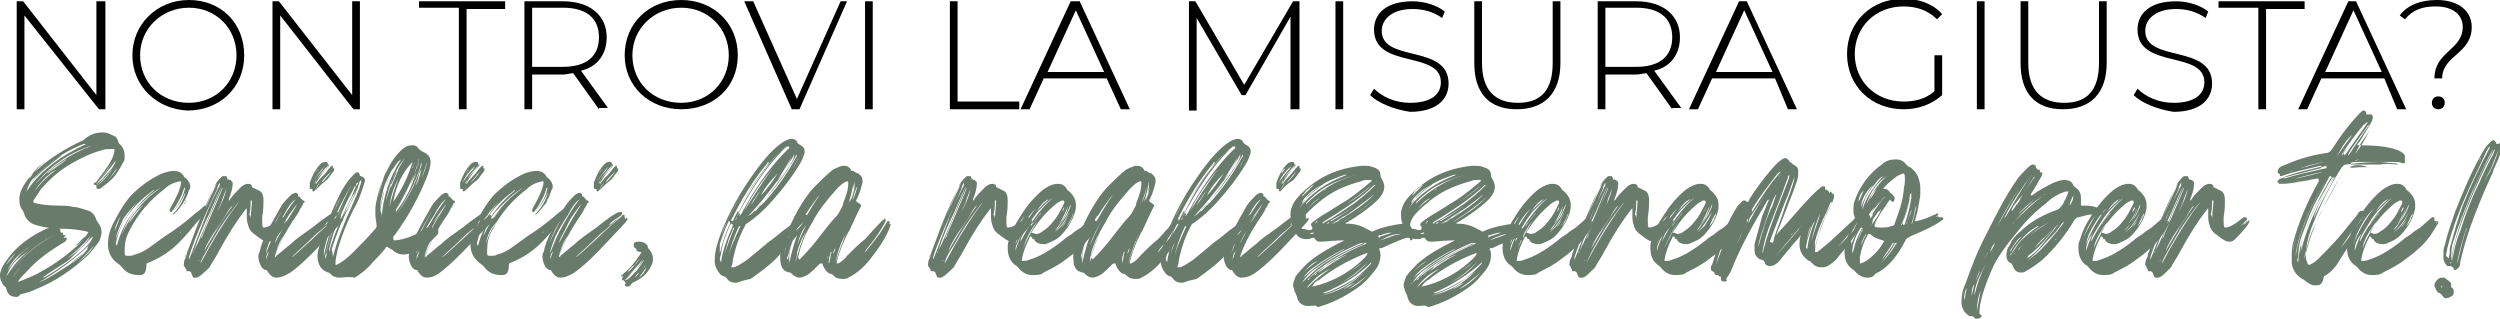 <?xml version="1.0" encoding="utf-8"?>
<!-- Generator: Adobe Illustrator 23.0.1, SVG Export Plug-In . SVG Version: 6.00 Build 0)  -->
<svg version="1.1" id="Livello_1" xmlns="http://www.w3.org/2000/svg" xmlns:xlink="http://www.w3.org/1999/xlink" x="0px" y="0px"
	 viewBox="0 0 194.5 24.8" style="enable-background:new 0 0 194.5 24.8;" xml:space="preserve">
<style type="text/css">
	.st0{fill:#697C6C;}
</style>
<g>
	<g>
		<path d="M8.2,0.1v8.4H7.7L1.9,1.2v7.3H1.3V0.1h0.5l5.7,7.3V0.1H8.2z"/>
		<path d="M10.3,4.3c0-2.4,1.9-4.3,4.4-4.3C17.2,0,19,1.8,19,4.3s-1.9,4.3-4.4,4.3C12.2,8.5,10.3,6.7,10.3,4.3z M18.4,4.3
			c0-2.1-1.6-3.7-3.7-3.7c-2.1,0-3.8,1.6-3.8,3.7c0,2.1,1.6,3.7,3.8,3.7C16.8,8,18.4,6.4,18.4,4.3z"/>
		<path d="M28,0.1v8.4h-0.5l-5.7-7.3v7.3h-0.6V0.1h0.5l5.7,7.3V0.1H28z"/>
		<path d="M35.6,0.6h-3V0.1h6.7v0.6h-3v7.8h-0.6V0.6z"/>
		<path d="M46.6,8.5l-2-2.8c-0.3,0-0.5,0.1-0.8,0.1h-2.4v2.7h-0.6V0.1h3c2.1,0,3.4,1.1,3.4,2.8c0,1.3-0.7,2.3-2,2.6l2.1,2.9H46.6z
			 M43.8,5.2c1.8,0,2.8-0.8,2.8-2.3c0-1.5-1-2.3-2.8-2.3h-2.4v4.6H43.8z"/>
		<path d="M48.6,4.3C48.6,1.8,50.5,0,53,0c2.5,0,4.4,1.8,4.4,4.3S55.5,8.5,53,8.5C50.5,8.5,48.6,6.7,48.6,4.3z M56.7,4.3
			c0-2.1-1.6-3.7-3.7-3.7c-2.1,0-3.8,1.6-3.8,3.7C49.2,6.4,50.8,8,53,8C55.1,8,56.7,6.4,56.7,4.3z"/>
		<path d="M65.9,0.1l-3.7,8.4h-0.6l-3.7-8.4h0.7l3.4,7.6l3.4-7.6H65.9z"/>
		<path d="M67.3,0.1h0.6v8.4h-0.6V0.1z"/>
		<path d="M73.9,0.1h0.6v7.8h4.8v0.6h-5.4V0.1z"/>
		<path d="M86.1,6.1h-4.9l-1.1,2.4h-0.7l3.9-8.4H84l3.9,8.4h-0.7L86.1,6.1z M85.9,5.6l-2.2-4.8l-2.2,4.8H85.9z"/>
		<path d="M100.4,8.5l0-7.2l-3.5,6.1h-0.3l-3.5-6v7.2h-0.6V0.1H93l3.8,6.5l3.8-6.5h0.5l0,8.4H100.4z"/>
		<path d="M103.9,0.1h0.6v8.4h-0.6V0.1z"/>
		<path d="M106.6,7.4l0.3-0.5c0.6,0.6,1.6,1.1,2.8,1.1c1.7,0,2.4-0.7,2.4-1.6c0-2.5-5.2-1-5.2-4.1c0-1.2,0.9-2.2,3-2.2
			c0.9,0,1.9,0.3,2.5,0.8l-0.2,0.5c-0.7-0.5-1.5-0.7-2.3-0.7c-1.6,0-2.4,0.8-2.4,1.7c0,2.5,5.2,1,5.2,4.1c0,1.2-0.9,2.2-3,2.2
			C108.4,8.5,107.2,8,106.6,7.4z"/>
		<path d="M114.7,4.9V0.1h0.6v4.8c0,2.1,1,3.1,2.8,3.1s2.7-1,2.7-3.1V0.1h0.6v4.8c0,2.4-1.3,3.6-3.4,3.6S114.7,7.3,114.7,4.9z"/>
		<path d="M130.1,8.5l-2-2.8c-0.3,0-0.5,0.1-0.8,0.1h-2.4v2.7h-0.6V0.1h3c2.1,0,3.4,1.1,3.4,2.8c0,1.3-0.7,2.3-2,2.6l2.1,2.9H130.1z
			 M127.3,5.2c1.8,0,2.8-0.8,2.8-2.3c0-1.5-1-2.3-2.8-2.3h-2.4v4.6H127.3z"/>
		<path d="M138.1,6.1h-4.9l-1.1,2.4h-0.7l3.9-8.4h0.6l3.9,8.4h-0.7L138.1,6.1z M137.9,5.6l-2.2-4.8l-2.2,4.8H137.9z"/>
		<path d="M150.5,4.3h0.6v3.1c-0.8,0.7-1.8,1.1-3,1.1c-2.5,0-4.4-1.8-4.4-4.3s1.9-4.3,4.4-4.3c1.2,0,2.3,0.4,3,1.2l-0.4,0.4
			c-0.7-0.7-1.6-1-2.6-1c-2.2,0-3.8,1.6-3.8,3.7c0,2.1,1.6,3.7,3.8,3.7c0.9,0,1.7-0.2,2.4-0.8V4.3z"/>
		<path d="M153.8,0.1h0.6v8.4h-0.6V0.1z"/>
		<path d="M157.2,4.9V0.1h0.6v4.8c0,2.1,1,3.1,2.8,3.1s2.7-1,2.7-3.1V0.1h0.6v4.8c0,2.4-1.3,3.6-3.4,3.6S157.2,7.3,157.2,4.9z"/>
		<path d="M166,7.4l0.3-0.5c0.6,0.6,1.6,1.1,2.8,1.1c1.7,0,2.4-0.7,2.4-1.6c0-2.5-5.2-1-5.2-4.1c0-1.2,0.9-2.2,3-2.2
			c0.9,0,1.9,0.3,2.5,0.8l-0.2,0.5c-0.7-0.5-1.5-0.7-2.3-0.7c-1.6,0-2.4,0.8-2.4,1.7c0,2.5,5.2,1,5.2,4.1c0,1.2-0.9,2.2-3,2.2
			C167.8,8.5,166.6,8,166,7.4z"/>
		<path d="M175.6,0.6h-3V0.1h6.7v0.6h-3v7.8h-0.6V0.6z"/>
		<path d="M185.5,6.1h-4.9l-1.1,2.4h-0.7l3.9-8.4h0.6l3.9,8.4h-0.7L185.5,6.1z M185.3,5.6l-2.2-4.8l-2.2,4.8H185.3z"/>
		<path d="M191.6,2.1c0-0.9-0.7-1.6-2.1-1.6c-1.1,0-1.8,0.3-2.4,1l-0.4-0.3c0.6-0.8,1.6-1.2,2.9-1.2c1.6,0,2.7,0.8,2.7,2.1
			c0,2.1-2.3,2.2-2.3,4h-0.6C189.4,4,191.6,3.9,191.6,2.1z M189.2,8c0-0.3,0.2-0.5,0.5-0.5c0.3,0,0.5,0.2,0.5,0.5
			c0,0.3-0.2,0.5-0.5,0.5C189.4,8.5,189.2,8.3,189.2,8z"/>
	</g>
	<g>
		<path class="st0" d="M1.3,23.1c-0.5,0-0.7-0.2-0.8-0.6c0-0.1-0.1-0.2-0.1-0.2c-0.1,0-0.1-0.1-0.2-0.2C0.1,21.9,0,21.7,0,21.5
			c0-0.2,0-0.3,0.1-0.5c0.1-0.4,0.4-0.7,0.6-1c0.6-0.8,1.4-1.4,2.3-1.9c0.4-0.2,0.7-0.4,1.1-0.4c0.1,0,0.1,0,0.2,0
			c0.1,0,0.2,0,0.3,0.1c0.1,0,0.1,0.1,0.1,0.1l0,0.1c0,0,0,0.1,0.1,0.1s0.1,0,0.1,0.1l0,0c0,0,0,0.1,0.1,0.1l0.1,0c0,0,0,0,0,0
			c0,0.1,0,0.1-0.1,0.1c0,0,0,0,0,0.1c0,0,0,0,0.1,0s0,0,0.1,0c0,0.2-0.1,0.3-0.3,0.4c-1,0.6-2,1.3-2.8,2.2
			c-0.3,0.3-0.5,0.5-0.7,0.8c0,0,0,0,0,0c0,0,0,0,0,0c0,0,0,0,0,0l0.1,0c0.5-0.2,1-0.4,1.4-0.6c1.1-0.6,2-1.2,2.9-2
			c0.4-0.3,0.7-0.7,1-1.1c0-0.1,0.1-0.1,0.1-0.1c0,0-0.1-0.1-0.2-0.1c-0.5-0.1-1.1-0.2-1.7-0.2c-1.2,0-2-0.2-2.5-0.4
			c-0.3-0.2-0.5-0.4-0.6-0.7c0-0.1-0.1-0.2-0.1-0.3c-0.2-0.2-0.3-0.5-0.3-0.9c0-0.3,0.1-0.6,0.2-0.8c0.3-0.6,0.7-1.1,1.2-1.5
			c1.1-1,2.3-1.7,3.6-2.3C7,10.4,7.6,10.3,8,10.3c0.3,0,0.5,0.1,0.7,0.2C9,10.6,9.1,10.7,9.2,11c0,0.1,0.1,0.2,0.2,0.3
			c0.2,0.2,0.3,0.5,0.3,0.8c0,0.2,0,0.4-0.1,0.5c-0.2,0.4-0.4,0.7-0.6,1c-0.3,0.4-0.7,0.7-1.1,1c-0.1,0.1-0.2,0.1-0.3,0.1
			c-0.1,0-0.1-0.1-0.1-0.2c0-0.1,0-0.1-0.1-0.1c-0.1,0-0.1-0.1-0.1-0.1c0,0,0-0.1,0.1-0.1s0.1-0.1,0.2-0.2c0.7-0.9,1.2-1.6,1.3-2.2
			c0,0,0-0.1,0-0.1c0,0,0,0,0-0.1c0,0-0.1,0-0.3,0c-0.3,0-0.5,0-0.7,0.1c-0.8,0.2-1.6,0.6-2.3,1c-0.9,0.5-1.7,1.2-2.4,2
			c-0.2,0.3-0.4,0.6-0.6,0.9c0,0,0,0.1,0,0.1c0,0,0,0.1,0.1,0.1c0.4,0.1,1.1,0.2,1.9,0.2c0.4,0,0.7,0,1.1,0.1c0.4,0,0.8,0.2,1.2,0.3
			c0.3,0.1,0.5,0.4,0.6,0.7c0,0.1,0.1,0.1,0.1,0.2c0.2,0.2,0.3,0.5,0.3,0.8c0,0.2-0.1,0.5-0.2,0.7c-0.3,0.4-0.6,0.8-0.9,1.1
			c-1.2,1.1-2.5,2-4,2.6c-0.4,0.2-0.8,0.3-1.2,0.4C1.4,23.1,1.4,23.1,1.3,23.1z M0.5,20.6c0.2-0.3,0.5-0.6,0.7-0.9
			C0.9,20,0.6,20.3,0.5,20.6z M0.5,21.5c0.4-0.6,0.8-1.2,1.4-1.7c0.5-0.5,1.1-0.9,1.7-1.3l0,0c0,0-0.1,0-0.1,0.1
			c-0.7,0.5-1.3,0.9-1.8,1.3C1.1,20.3,0.7,20.9,0.5,21.5z M0.6,21c0.5-0.7,1-1.3,1.7-1.8c-0.2,0.1-0.5,0.4-1,0.8
			C1,20.3,0.8,20.6,0.6,21z M0.9,21.1c0.9-1.2,2-2.1,3.3-2.8C2.8,19,1.7,20,0.9,21.1z M1,21.6c0.3-0.5,0.7-1,1.2-1.4
			C1.6,20.7,1.2,21.2,1,21.6z M1.4,20.6c0.3-0.3,0.7-0.7,1.1-1C2.1,19.9,1.7,20.3,1.4,20.6z M2,15c1-1.6,2.6-2.8,4.7-3.8
			c-0.1,0-0.1,0-0.2,0c-1,0.4-1.9,0.9-2.7,1.6c-0.6,0.5-1.1,1-1.6,1.7C2.1,14.7,2.1,14.9,2,15L2,15z M2.2,14.5
			c0.6-0.8,1.5-1.6,2.6-2.4c-0.3,0.1-0.6,0.4-1,0.7c-0.4,0.3-0.7,0.6-1.1,1C2.4,14,2.3,14.3,2.2,14.5z M2.3,13.9
			C2.6,13.4,3,13,3.5,12.6c-0.1,0-0.2,0.2-0.4,0.3s-0.3,0.3-0.5,0.5C2.4,13.7,2.3,13.8,2.3,13.9z M2.6,15c0.5-0.7,1.1-1.3,1.8-1.8
			c-0.2,0.1-0.4,0.2-0.6,0.4c-0.3,0.2-0.5,0.5-0.7,0.7S2.7,14.9,2.6,15z M2.7,14.4C3.9,13,5.4,12,7.2,11.3C5.3,11.9,3.8,13,2.7,14.4
			z M3,22L3,22c0.9-0.4,1.6-0.9,2.4-1.4c0.5-0.3,1-0.7,1.4-1.2C6.8,19.2,6.9,19.1,7,19C5.9,20.1,4.5,21.1,3,22L3,22z M3.3,21.6
			C3.3,21.6,3.3,21.6,3.3,21.6c0,0,0.1,0,0.3-0.1c1-0.6,2-1.3,2.9-2.1c0.3-0.3,0.6-0.6,0.7-0.9c0,0,0-0.1,0-0.1l0,0
			C6.6,19,6,19.6,5.4,20.2C4.7,20.7,4,21.1,3.3,21.6L3.3,21.6z M3.7,13.5c0.5-0.4,1-0.7,1.5-1.1c-0.1,0-0.2,0.1-0.5,0.3
			S4.2,13,4,13.2S3.7,13.4,3.7,13.5z M5.2,20.1c0.7-0.4,1.2-0.9,1.7-1.5c0-0.1,0.1-0.1,0.1-0.2C6.5,19,5.9,19.6,5.2,20.1z M5.4,20.6
			c0.4-0.3,0.8-0.6,1.1-0.9C6.1,20,5.7,20.3,5.4,20.6z M5.9,19.1c0.1,0,0.2-0.1,0.3-0.2c0.1-0.1,0.2-0.2,0.3-0.3
			c0.1-0.1,0.1-0.2,0.1-0.2C6.5,18.5,6.3,18.7,5.9,19.1z M6.1,20.4c0.6-0.5,1-0.9,1.2-1.3C6.9,19.6,6.5,20,6.1,20.4z M7.4,14.4
			c0.1-0.1,0.3-0.2,0.6-0.5c0.2-0.3,0.5-0.5,0.7-0.8s0.3-0.5,0.3-0.6C8.5,13.2,8,13.8,7.4,14.4z M7.4,14.3c0.5-0.5,1-1,1.3-1.7
			C8.4,13.2,7.9,13.8,7.4,14.3z M7.5,14.5c0.5-0.4,0.9-0.8,1.3-1.4C8.4,13.6,7.9,14.1,7.5,14.5z M8.3,14.1c0.3-0.3,0.6-0.6,0.8-1
			L9,13.2C8.8,13.5,8.6,13.8,8.3,14.1z"/>
		<path class="st0" d="M10.8,21.4c-0.6,0-1-0.2-1.3-0.6c-0.1-0.1-0.1-0.1-0.2-0.2c-0.6-0.4-0.9-0.9-0.9-1.6c0-0.5,0.1-1,0.4-1.6
			c0.4-0.8,0.8-1.5,1.4-2.2c0.7-0.7,1.5-1.3,2.4-1.7c0.3-0.1,0.6-0.2,0.9-0.2c0.4,0,0.6,0.1,0.8,0.4c0,0.1,0.1,0.1,0.2,0.2
			c0.2,0.2,0.3,0.4,0.3,0.6c0,0.1,0,0.2-0.1,0.3c-0.2,0.7-0.6,1.3-1.1,1.8c-0.1,0.1-0.2,0.1-0.2,0.1c0,0,0,0,0,0s0,0,0,0
			c0,0,0,0,0.1-0.1c0.4-0.4,0.7-0.9,0.9-1.5c0,0,0-0.1,0-0.1c-0.2,0.5-0.5,1-0.9,1.4c0.5-0.6,0.8-1.2,0.9-1.8c0,0-0.1,0-0.1,0.1
			c-0.1,0.4-0.3,0.8-0.5,1.1c0,0,0,0.1-0.1,0.1c0.1-0.2,0.3-0.5,0.5-0.9l0,0c0,0,0,0,0,0c0,0,0,0,0,0c-0.2,0.4-0.4,0.9-0.7,1.3
			c0,0-0.1,0.1-0.1,0.1c0,0.1-0.1,0.1-0.1,0.1c0,0-0.1,0-0.1-0.1s0-0.1,0.1-0.3c0.4-0.7,0.7-1.3,0.8-1.9c0,0,0-0.1-0.1-0.1
			c-0.5,0.1-0.9,0.3-1.2,0.6c-1.2,0.9-2.1,2-2.7,3.2c-0.3,0.5-0.4,1-0.4,1.6c0,0.1,0,0.2,0,0.2c0,0.2,0.1,0.2,0.2,0.2l0.1,0
			c0.2,0,0.3,0,0.5-0.1c0.4-0.1,0.8-0.3,1.2-0.6c0.4-0.3,0.7-0.5,1.1-0.8c0.8-0.5,1.6-1.1,2.4-1.8c0.4-0.3,0.6-0.5,0.6-0.5
			c0.1-0.1,0.1-0.1,0.1-0.1c0.1,0,0.1,0,0.1,0.1c0,0,0,0.1-0.1,0.2c-0.2,0.3-0.6,0.6-1.1,1c0,0-0.1,0.1-0.1,0.1c0,0,0,0,0,0
			c0,0,0,0,0,0s0,0,0.1-0.1c0.1-0.1,0.1-0.1,0.2-0.2c0.1-0.1,0.2-0.2,0.3-0.3c0.2-0.2,0.4-0.4,0.6-0.7c-0.5,0.7-1.1,1.3-1.8,1.9
			c0,0-0.1,0.1-0.1,0.1c0,0,0.1,0,0.1-0.1c0,0,0.3-0.3,0.8-0.8c0.2-0.2,0.4-0.4,0.5-0.5c0.2-0.2,0.3-0.3,0.4-0.4
			c0.1-0.1,0.1-0.2,0.2-0.2c0.1,0,0.1,0,0.1,0.1c0,0.2-0.2,0.5-0.7,1c-0.5,0.6-1,1.2-1.5,1.7c-0.7,0.7-1.5,1.2-2.5,1.6
			C11.4,21.4,11.1,21.4,10.8,21.4z M8.9,18c0.2-0.4,0.3-0.8,0.5-1.2C9.2,17.1,9,17.5,8.9,18z M9,18.6c0.4-1.1,1-2.1,1.7-2.9
			c-0.4,0.4-0.8,0.9-1.1,1.3C9.4,17.5,9.1,18,9,18.6z M9.1,19.1c0.4-1.6,1.4-3.1,2.9-4.3c-0.1,0-0.1,0-0.2,0.1
			c-1.6,1.2-2.5,2.5-2.8,4.1L9.1,19.1C9.1,19,9.1,19,9.1,19.1z M9.4,18.4c0.7-1.6,1.7-2.8,3.1-3.8c-0.7,0.4-1.3,1-1.9,1.6
			C10.1,16.8,9.7,17.6,9.4,18.4z M9.6,19c0.2-0.7,0.5-1.3,0.9-1.8C10.1,17.7,9.8,18.3,9.6,19z M10,17.4c0.4-0.5,0.7-1,1.2-1.5
			C10.7,16.3,10.3,16.8,10,17.4z M14.2,16.1c0.1-0.2,0.3-0.4,0.3-0.6L14.2,16.1z"/>
		<path class="st0" d="M15.3,21.6c0,0-0.1,0-0.2,0c-0.1,0-0.1-0.1-0.2-0.3c0-0.1-0.1-0.2-0.2-0.2l-0.1,0c-0.1,0-0.1,0-0.1-0.1
			c0-0.1-0.1-0.1-0.1-0.2c-0.1-0.1-0.1-0.1-0.1-0.2c0-0.3,0.1-0.5,0.2-0.8c0.3-0.8,0.6-1.6,0.9-2.4c0.4-1,0.8-1.9,1.3-2.9
			c0.1-0.3,0.3-0.5,0.5-0.7c0.1-0.1,0.1-0.1,0.2-0.1c0.1,0,0.1,0,0.2,0c0,0,0,0,0,0c0,0,0.1,0.1,0.1,0.3c0,0,0,0,0.1-0.1
			c0,0,0,0,0,0.1c0,0,0.1,0,0.1,0c0,0,0.1,0,0.1,0.1c0.1,0,0.1,0.1,0.1,0.2c0,0.3-0.1,0.7-0.3,1.2c0,0,0,0.1,0,0.1
			c0,0,0.1,0,0.1-0.1c0.2-0.3,0.5-0.6,0.8-0.9c0.2-0.2,0.4-0.3,0.6-0.3c0.2,0,0.3,0.1,0.3,0.2c0,0,0,0.1,0.1,0.1
			c0,0,0.2,0.1,0.4,0.2c0.3,0.1,0.4,0.4,0.4,0.8c0,0.3,0,0.7-0.1,1.3l0,0.2c0,0.4,0,0.6,0.1,0.6c0.3,0,0.7-0.2,1.2-0.6l0.1-0.1l0,0
			c0.1,0,0.1-0.1,0.2-0.1c0,0,0,0,0,0c0,0,0,0,0.1,0c0,0,0.1,0,0.1,0.1c0,0,0,0.1,0,0.1c-0.3,0.3-0.5,0.5-0.5,0.5
			c0.1-0.1,0.4-0.3,0.6-0.5c-0.1,0.1-0.1,0.2-0.2,0.2c-0.1,0.1-0.1,0.1-0.2,0.2c0.2-0.1,0.3-0.2,0.5-0.4c0,0,0,0,0,0
			c0,0,0,0.1,0,0.1c0,0,0,0,0,0c0,0,0,0,0,0l0,0c0,0.2-0.4,0.7-1.1,1.4c-0.2,0.2-0.3,0.2-0.5,0.2c-0.2,0-0.3-0.1-0.5-0.2
			c-0.1-0.1-0.3-0.2-0.4-0.3c-0.3-0.2-0.5-0.4-0.6-0.8c-0.1-0.3-0.1-0.5-0.1-0.8l0-0.5c0,0,0,0,0,0c0,0,0,0,0,0
			c-0.1,0.1-0.1,0.1-0.1,0.1c-0.7,0.9-1.4,2-2.1,3.3c-0.2,0.4-0.5,0.8-0.7,1.2C15.7,21.4,15.4,21.6,15.3,21.6z M14.4,20.2
			c0.4-1.3,1-2.8,1.9-4.7l0.6-1.3c-0.1,0.2-0.2,0.3-0.3,0.5l-0.9,2.1c-0.4,0.9-0.8,1.9-1.1,2.9C14.4,19.8,14.4,20,14.4,20.2z
			 M14.7,20.2C14.7,20.2,14.8,20.1,14.7,20.2c0.3-0.7,0.6-1.6,1-2.6l0.3-0.8c0.3-0.8,0.7-1.6,1.1-2.4c0,0,0-0.1,0-0.1s0,0,0-0.1
			c-0.1,0.2-0.2,0.3-0.2,0.5C15.7,17.2,15,19,14.7,20c0,0,0,0,0,0C14.7,20.1,14.7,20.1,14.7,20.2z M15,19.7c0.1-0.2,0.2-0.4,0.4-0.8
			c0.4-0.9,1-2.4,1.8-4.3c0-0.1,0.1-0.2,0.1-0.2l0,0c0,0,0,0,0,0c0,0,0,0,0,0c-0.1,0.1-0.4,0.8-1,2.2c-0.5,1-0.9,2-1.2,2.9
			C15,19.6,15,19.6,15,19.7L15,19.7z M15.4,20.4c0-0.1,0.1-0.1,0.1-0.2C15.4,20.3,15.4,20.4,15.4,20.4z M15.6,20.5l0.6-1.1
			c0.9-1.6,1.7-2.8,2.4-3.7c-0.2,0.2-0.5,0.6-1,1.3c-0.5,0.7-0.9,1.4-1.3,2.1C15.9,19.8,15.6,20.3,15.6,20.5z M15.6,18.6
			c0.1-0.1,0.2-0.3,0.2-0.4l0.6-1.4c0.6-1.4,0.9-2.1,0.9-2.1l0-0.1C16.7,15.9,16.1,17.3,15.6,18.6z M15.9,19.5
			c0.7-1.2,1.4-2.4,2.2-3.5c-0.2,0.1-0.4,0.5-0.7,1s-0.7,1-1,1.5C16.1,19,15.9,19.4,15.9,19.5z M16.9,16.5c0.3-0.6,0.6-1.2,0.7-1.8
			c-0.1,0.3-0.2,0.5-0.3,0.8C17.2,15.9,17,16.2,16.9,16.5z M19.5,17.1c0-0.5,0.1-1,0.1-1.5h-0.1c0,0.4,0,0.7-0.1,1.1
			C19.5,16.8,19.5,16.9,19.5,17.1L19.5,17.1z"/>
		<path class="st0" d="M21.5,21.6c-0.3,0-0.5-0.2-0.7-0.5c0-0.1-0.1-0.1-0.2-0.1c-0.1-0.1-0.2-0.1-0.3-0.3c-0.1-0.2-0.2-0.5-0.2-0.7
			c0-0.1,0-0.3,0.1-0.4c0.1-0.5,0.3-1,0.5-1.4c0.4-0.8,0.8-1.5,1.2-2.2c0.2-0.3,0.4-0.5,0.7-0.8c0.1-0.1,0.3-0.2,0.4-0.2
			c0.1,0,0.2,0.1,0.2,0.2c0,0.1,0,0.1,0.1,0.1c0,0,0,0,0.1,0.1c0,0.1,0.1,0.1,0.1,0.1l0,0l0,0c0,0,0,0.1,0.1,0.1s0.1,0.1,0.1,0.1
			c0,0,0,0.1-0.1,0.1c-0.1,0.3-0.4,0.8-0.9,1.5c-0.5,0.8-1,1.7-1.3,2.6c0,0,0,0.1,0,0.1c0,0,0,0,0,0c0,0,0.1,0,0.1-0.1
			c0.4-0.3,0.7-0.6,1.1-0.9c0.4-0.4,1-0.8,1.7-1.3c1-0.8,1.6-1.2,1.8-1.2l0.1,0c0.1,0,0.1,0,0.1,0.1c0,0.1-0.1,0.2-0.3,0.3
			c0,0-0.1,0.1-0.3,0.2c-0.3,0.2-0.4,0.4-0.4,0.4c0,0-0.1,0.1-0.1,0.1c0.1-0.1,0.3-0.2,0.4-0.3c0.2-0.2,0.5-0.4,0.7-0.6
			c-0.4,0.4-0.7,0.7-1.1,1c-0.2,0.2-0.5,0.4-0.7,0.6c-0.8,0.8-1.4,1.3-1.8,1.7c0.1,0,0.6-0.5,1.6-1.4c0.6-0.6,1.3-1.2,2-1.8
			c0-0.1,0.1-0.1,0.1-0.1s0.1,0,0.1,0.1c0,0,0,0,0,0.1c0,0,0,0.1,0,0.1c0,0,0,0,0.1,0c0,0,0,0,0.1-0.1c0,0.1,0,0.1,0,0.2
			s-0.7,0.8-2.2,2.4c-0.6,0.6-1.2,1.2-1.9,1.7C22.1,21.5,21.8,21.6,21.5,21.6z M20.6,19c0.5-1.1,1-2.1,1.6-3
			C21.6,16.9,21,17.9,20.6,19z M20.7,19.7c0.3-0.8,0.6-1.5,1-2.2c0.4-0.7,0.8-1.4,1.3-2c-0.3,0.2-0.6,0.6-0.9,1.2
			c-0.4,0.6-0.7,1.1-1,1.7C20.9,19,20.7,19.4,20.7,19.7z M20.7,20.2L20.7,20.2c0.5-1.6,1.3-3,2.4-4.4c0,0,0.1-0.1,0.1-0.1
			c0,0,0,0,0,0c0,0,0,0-0.1,0.1c-0.3,0.4-0.6,0.8-0.8,1.2c-0.5,0.8-0.9,1.6-1.3,2.5C20.8,19.6,20.7,19.9,20.7,20.2z M21.3,20.1
			c0.3-0.9,0.7-1.7,1.2-2.5c0.5-0.8,0.8-1.3,1-1.5c0,0,0,0,0,0s0,0,0-0.1l0,0c-0.6,1-1.1,1.8-1.4,2.3C21.7,18.8,21.5,19.5,21.3,20.1
			z M21.4,18.9c0.4-0.8,0.9-1.7,1.6-2.8c0-0.1,0.1-0.1,0.1-0.2c-0.1,0.1-0.3,0.4-0.6,0.8c-0.3,0.4-0.5,0.9-0.7,1.3
			C21.5,18.5,21.4,18.8,21.4,18.9z M24.4,14.9C24.4,14.9,24.4,14.9,24.4,14.9C24.4,14.9,24.4,14.9,24.4,14.9c-0.1,0-0.1-0.1-0.1-0.1
			c0,0,0,0,0,0c0,0,0-0.1,0-0.1c0,0,0,0,0,0c0,0,0,0,0,0l-0.1,0c-0.1,0-0.1,0-0.1-0.1c0,0,0-0.1,0-0.2c0-0.1,0-0.1,0-0.2
			c0.2-0.5,0.4-1,0.8-1.4c0.1-0.1,0.2-0.2,0.4-0.2c0.1,0,0.2,0,0.2,0.1l0,0.1c0,0,0,0,0,0c0,0,0.1,0,0.1,0c0,0,0,0,0,0c0,0,0,0,0,0
			c0,0,0,0,0,0c-0.4,0.4-0.8,0.8-1,1.3c0,0.1-0.1,0.1-0.1,0.2c0,0,0.1,0,0.1-0.1c0.3-0.5,0.6-0.9,0.9-1.2c0.1-0.1,0.1-0.1,0.1-0.2
			l0,0h0c0,0,0,0,0,0c0,0,0,0,0,0c0,0,0,0,0,0c0,0-0.1,0.2-0.4,0.5c-0.3,0.3-0.5,0.6-0.7,0.9c0,0,0,0,0,0.1c0,0,0,0,0.1,0
			c0.2-0.3,0.4-0.5,0.6-0.7c0.2-0.2,0.3-0.4,0.5-0.6c0,0,0.1-0.1,0.1-0.1c0.1,0,0.1,0,0.1,0.1l0,0.1l0.1,0c0,0,0,0,0,0
			c0,0.1,0,0.2-0.1,0.3c-0.2,0.2-0.3,0.5-0.6,0.7C24.9,14.4,24.7,14.7,24.4,14.9C24.5,14.9,24.5,14.9,24.4,14.9z M24.3,14.2
			c0.2-0.3,0.4-0.6,0.7-0.9c0.1-0.1,0.2-0.3,0.3-0.4C24.9,13.3,24.6,13.7,24.3,14.2z M24.5,14.8l0.4-0.6
			C24.7,14.4,24.6,14.6,24.5,14.8z M24.5,13.5l0.3-0.4c0,0,0,0,0,0C24.7,13.2,24.6,13.3,24.5,13.5C24.5,13.5,24.5,13.5,24.5,13.5z
			 M25,14.2c0.2-0.1,0.3-0.3,0.5-0.5c0.1-0.1,0.2-0.3,0.3-0.4C25.4,13.7,25.1,14,25,14.2z"/>
		<path class="st0" d="M26.4,21.6c-0.3,0-0.5-0.1-0.7-0.3c-0.1-0.1-0.1-0.1-0.2-0.1c-0.5-0.2-0.8-0.6-0.8-1.3c0-0.3,0.1-0.6,0.2-0.9
			c0.4-1.3,0.9-2.6,1.5-3.8c0.3-0.6,0.6-1.1,1.1-1.6c0.1-0.1,0.2-0.2,0.3-0.2c0.1,0,0.2,0.1,0.2,0.3c0,0,0,0.1,0,0.1c0,0,0,0,0,0.1
			c0,0,0,0,0,0c0,0,0,0,0,0c0,0,0,0,0-0.1c0,0,0,0,0-0.1c0,0,0,0,0.1,0c0.2,0.1,0.3,0.2,0.3,0.3c0,0.1-0.1,0.4-0.2,0.7
			c-0.2,0.6-0.4,1.1-0.7,1.6c-0.5,1-0.9,2-1.2,3c-0.1,0.5-0.2,0.8-0.2,1.2c0,0.1,0,0.1,0,0.1c0,0,0.1,0,0.1,0
			c0.4-0.2,0.8-0.5,1.2-0.9c0.6-0.6,1.2-1.2,1.8-1.9c0,0,0.1-0.1,0.1-0.2c0-0.3-0.1-0.6-0.1-0.9c0-0.4,0-0.8,0.1-1.1
			c0.2-1,0.5-1.8,1-2.7c0.2-0.4,0.5-0.8,0.9-1.2c0.3-0.3,0.6-0.4,0.9-0.4c0.2,0,0.4,0.1,0.4,0.2c0.1,0.1,0.2,0.2,0.4,0.3
			c0.4,0.2,0.6,0.4,0.6,0.8c0,0.3-0.1,0.7-0.3,1.2c-0.6,1.5-1.4,3-2.5,4.5c0,0-0.1,0.1-0.1,0.1c0,0.1,0,0.1,0,0.2s0.1,0.1,0.2,0.1
			c0.8-0.1,1.5-0.4,2.1-0.8c0.3-0.2,0.5-0.3,0.6-0.3c0.1,0,0.1,0,0.1,0.1c0,0.1,0,0.1,0.1,0.1c0,0,0,0,0.1,0c0,0,0,0,0,0.1
			c0,0,0,0,0.1,0c0,0,0,0,0.1,0c0,0,0,0,0.1-0.1c0,0,0,0,0,0.1s0,0.1,0,0.1s0,0,0,0c0,0,0,0,0,0c0,0,0,0,0,0.1
			c0,0.1-0.1,0.2-0.2,0.3c-0.5,0.5-1,0.9-1.6,1.2c-0.3,0.1-0.6,0.2-0.9,0.2c-0.3,0-0.6-0.1-0.8-0.3c-0.1-0.1-0.2-0.1-0.3-0.2
			c-0.1,0-0.1-0.1-0.2-0.1l0,0c0,0-0.1,0-0.1,0.1c-0.3,0.4-0.7,0.8-1,1.1c-0.4,0.5-0.9,0.9-1.4,1.2C27.1,21.5,26.8,21.6,26.4,21.6z
			 M24.9,19.6c0.2-1.1,0.7-2.4,1.4-3.8l0.2-0.4c-0.2,0.3-0.4,0.7-0.6,1.3c-0.2,0.6-0.4,1.1-0.6,1.7C25,19,25,19.4,24.9,19.6z
			 M25.2,19.9c0.2-1,0.5-2,0.9-2.9s0.8-1.8,1.3-2.7c0,0,0,0,0,0c-0.6,1-1.2,2.1-1.6,3.3c-0.3,0.6-0.4,1.2-0.6,1.9
			C25.2,19.5,25.2,19.7,25.2,19.9z M25.3,20.2c0,0,0-0.1,0.1-0.3c0-0.1,0-0.2,0-0.3c0.3-1.4,1-3.1,2-5.1c0-0.1,0.1-0.1,0.1-0.1
			c0,0,0,0,0,0c0,0-0.1,0.1-0.1,0.2c-1,1.8-1.7,3.5-2,4.9c0,0.2-0.1,0.3-0.1,0.5C25.3,20.1,25.3,20.2,25.3,20.2z M25.6,19.6
			c0.4-1.4,1-2.8,1.8-4.4c0.1-0.3,0.2-0.5,0.3-0.7c0,0-0.1,0-0.1,0c0,0-0.1,0.2-0.2,0.4c-0.4,0.7-0.7,1.4-0.9,1.9
			c-0.4,0.8-0.7,1.7-0.9,2.6C25.6,19.5,25.6,19.5,25.6,19.6L25.6,19.6z M25.9,20.2l0-0.2c0.3-1.2,0.8-2.5,1.4-3.8
			c0.3-0.7,0.6-1.3,0.8-2c0,0,0,0,0,0c0-0.1,0-0.1,0-0.2c0,0-0.1,0.1-0.1,0.1c-0.2,0.7-0.5,1.3-0.8,1.9c-0.7,1.3-1.1,2.5-1.4,3.4
			C25.9,19.7,25.9,19.9,25.9,20.2z M26.7,16.8c0.1-0.2,0.2-0.4,0.3-0.5c0.3-0.5,0.5-1,0.7-1.5l-0.4,0.7
			C27.1,15.9,26.9,16.3,26.7,16.8z M27.7,14.5l0.2-0.3c0,0,0,0,0,0C27.7,14.2,27.7,14.4,27.7,14.5z M29.4,15.5
			c0.1-0.6,0.3-1.2,0.5-1.8c0-0.1,0.1-0.2,0.1-0.3C29.7,14.1,29.5,14.8,29.4,15.5z M29.6,16.2c0.1-1,0.5-2.1,1-3.1
			c-0.2,0.2-0.3,0.5-0.5,0.9c-0.2,0.4-0.3,0.8-0.4,1.3c-0.1,0.3-0.1,0.6-0.1,0.8C29.6,16.1,29.6,16.1,29.6,16.2z M29.7,16.9
			c0.1-1.6,0.6-3.1,1.5-4.5c-0.3,0.2-0.5,0.5-0.8,1.1c-0.3,0.6-0.5,1.2-0.6,1.8c-0.1,0.4-0.2,0.8-0.2,1.1
			C29.7,16.6,29.7,16.7,29.7,16.9z M30,15.7c0.4-1.4,0.9-2.5,1.5-3.4C30.8,13.1,30.3,14.3,30,15.7z M30.3,16.1
			c0.2-0.8,0.4-1.5,0.7-2.2C30.6,14.6,30.4,15.3,30.3,16.1z M30.4,17.3C30.4,17.3,30.5,17.3,30.4,17.3L30.4,17.3l0.2-0.3
			c1-1.3,1.7-2.6,2.1-3.9c0.1-0.2,0.1-0.3,0.1-0.5C32.4,14.2,31.5,15.8,30.4,17.3z M30.4,14.6c0.2-0.5,0.4-0.9,0.6-1.4
			c-0.1,0.1-0.2,0.2-0.3,0.4c-0.1,0.2-0.2,0.4-0.3,0.6C30.5,14.4,30.4,14.5,30.4,14.6z M30.6,15.7c0.7-1,1.2-2.1,1.5-3.1
			C31.3,13.4,30.8,14.5,30.6,15.7z M30.8,16.5C30.8,16.5,30.9,16.4,30.8,16.5c0.6-0.8,1-1.5,1.3-2.3c0.2-0.5,0.4-1,0.5-1.5
			c0-0.1,0-0.2,0-0.3c0-0.1,0-0.1,0-0.2c0,0,0,0,0,0.1c-0.1,0.5-0.2,0.9-0.4,1.3c-0.4,0.9-0.8,1.8-1.4,2.7
			C30.8,16.4,30.8,16.4,30.8,16.5z M31.9,14.4c0.2-0.4,0.4-0.8,0.5-1c0.1-0.3,0.2-0.6,0.2-1C32.4,13,32.2,13.7,31.9,14.4z
			 M32.1,13.1c0.1-0.2,0.1-0.4,0.2-0.6c0,0,0,0.1-0.1,0.2c0,0.1,0,0.2-0.1,0.3C32.1,13,32.1,13.1,32.1,13.1z M32.1,14.8
			c0.1-0.1,0.1-0.2,0.1-0.3C32.2,14.6,32.2,14.7,32.1,14.8z M32.3,14.5c0.2-0.3,0.3-0.6,0.4-1c0-0.1,0.1-0.2,0.1-0.3
			c-0.1,0.1-0.1,0.2-0.2,0.3C32.6,13.7,32.5,14,32.3,14.5z M32.8,13.9c0.2-0.5,0.4-1,0.4-1.3C33.1,13.1,32.9,13.5,32.8,13.9z"/>
		<path class="st0" d="M33.2,21.6c-0.3,0-0.5-0.2-0.7-0.5c0-0.1-0.1-0.1-0.2-0.1c-0.1-0.1-0.2-0.1-0.3-0.3c-0.1-0.2-0.2-0.5-0.2-0.7
			c0-0.1,0-0.3,0.1-0.4c0.1-0.5,0.3-1,0.5-1.4c0.4-0.8,0.8-1.5,1.2-2.2c0.2-0.3,0.4-0.5,0.7-0.8c0.1-0.1,0.3-0.2,0.4-0.2
			c0.1,0,0.2,0.1,0.2,0.2c0,0.1,0,0.1,0.1,0.1c0,0,0,0,0.1,0.1c0,0.1,0.1,0.1,0.1,0.1l0,0l0,0c0,0,0,0.1,0.1,0.1s0.1,0.1,0.1,0.1
			c0,0,0,0.1-0.1,0.1c-0.1,0.3-0.4,0.8-0.9,1.5c-0.5,0.8-1,1.7-1.3,2.6c0,0,0,0.1,0,0.1c0,0,0,0,0,0c0,0,0.1,0,0.1-0.1
			c0.4-0.3,0.7-0.6,1.1-0.9c0.4-0.4,1-0.8,1.7-1.3c1-0.8,1.6-1.2,1.8-1.2l0.1,0c0.1,0,0.1,0,0.1,0.1c0,0.1-0.1,0.2-0.3,0.3
			c0,0-0.1,0.1-0.3,0.2c-0.3,0.2-0.4,0.4-0.4,0.4c0,0-0.1,0.1-0.1,0.1c0.1-0.1,0.3-0.2,0.4-0.3c0.2-0.2,0.5-0.4,0.7-0.6
			c-0.4,0.4-0.7,0.7-1.1,1c-0.2,0.2-0.5,0.4-0.7,0.6c-0.8,0.8-1.4,1.3-1.8,1.7c0.1,0,0.6-0.5,1.6-1.4c0.6-0.6,1.3-1.2,2-1.8
			c0-0.1,0.1-0.1,0.1-0.1s0.1,0,0.1,0.1c0,0,0,0,0,0.1c0,0,0,0.1,0,0.1c0,0,0,0,0.1,0c0,0,0,0,0.1-0.1c0,0.1,0,0.1,0,0.2
			S37.5,18,36,19.6c-0.6,0.6-1.2,1.2-1.9,1.7C33.8,21.5,33.5,21.6,33.2,21.6z M32.3,19c0.5-1.1,1-2.1,1.6-3
			C33.3,16.9,32.7,17.9,32.3,19z M32.4,19.7c0.3-0.8,0.6-1.5,1-2.2c0.4-0.7,0.8-1.4,1.3-2c-0.3,0.2-0.6,0.6-0.9,1.2
			c-0.4,0.6-0.7,1.1-1,1.7C32.6,19,32.4,19.4,32.4,19.7z M32.4,20.2L32.4,20.2c0.5-1.6,1.3-3,2.4-4.4c0,0,0.1-0.1,0.1-0.1
			c0,0,0,0,0,0c0,0,0,0-0.1,0.1c-0.3,0.4-0.6,0.8-0.8,1.2c-0.5,0.8-0.9,1.6-1.3,2.5C32.5,19.6,32.4,19.9,32.4,20.2z M33,20.1
			c0.3-0.9,0.7-1.7,1.2-2.5c0.5-0.8,0.8-1.3,1-1.5c0,0,0,0,0,0s0,0,0-0.1l0,0c-0.6,1-1.1,1.8-1.4,2.3C33.4,18.8,33.1,19.5,33,20.1z
			 M33,18.9c0.4-0.8,0.9-1.7,1.6-2.8c0-0.1,0.1-0.1,0.1-0.2c-0.1,0.1-0.3,0.4-0.6,0.8c-0.3,0.4-0.5,0.9-0.7,1.3
			C33.2,18.5,33.1,18.8,33,18.9z M36.1,14.9C36.1,14.9,36.1,14.9,36.1,14.9C36.1,14.9,36,14.9,36.1,14.9c-0.1,0-0.1-0.1-0.1-0.1
			c0,0,0,0,0,0c0,0,0-0.1,0-0.1c0,0,0,0,0,0c0,0,0,0,0,0l-0.1,0c-0.1,0-0.1,0-0.1-0.1c0,0,0-0.1,0-0.2c0-0.1,0-0.1,0-0.2
			c0.2-0.5,0.4-1,0.8-1.4c0.1-0.1,0.2-0.2,0.4-0.2c0.1,0,0.2,0,0.2,0.1l0,0.1c0,0,0,0,0,0c0,0,0.1,0,0.1,0c0,0,0,0,0,0c0,0,0,0,0,0
			c0,0,0,0,0,0c-0.4,0.4-0.8,0.8-1,1.3c0,0.1-0.1,0.1-0.1,0.2c0,0,0.1,0,0.1-0.1c0.3-0.5,0.6-0.9,0.9-1.2c0.1-0.1,0.1-0.1,0.1-0.2
			l0,0h0c0,0,0,0,0,0c0,0,0,0,0,0c0,0,0,0,0,0c0,0-0.1,0.2-0.4,0.5c-0.3,0.3-0.5,0.6-0.7,0.9c0,0,0,0,0,0.1c0,0,0,0,0.1,0
			c0.2-0.3,0.4-0.5,0.6-0.7c0.2-0.2,0.3-0.4,0.5-0.6c0,0,0.1-0.1,0.1-0.1c0.1,0,0.1,0,0.1,0.1l0,0.1l0.1,0c0,0,0,0,0,0
			c0,0.1,0,0.2-0.1,0.3c-0.2,0.2-0.3,0.5-0.6,0.7C36.6,14.4,36.4,14.7,36.1,14.9C36.2,14.9,36.1,14.9,36.1,14.9z M36,14.2
			c0.2-0.3,0.4-0.6,0.7-0.9c0.1-0.1,0.2-0.3,0.3-0.4C36.5,13.3,36.2,13.7,36,14.2z M36.1,14.8l0.4-0.6
			C36.4,14.4,36.2,14.6,36.1,14.8z M36.2,13.5l0.3-0.4c0,0,0,0,0,0C36.4,13.2,36.3,13.3,36.2,13.5C36.2,13.5,36.2,13.5,36.2,13.5z
			 M36.6,14.2c0.2-0.1,0.3-0.3,0.5-0.5c0.1-0.1,0.2-0.3,0.3-0.4C37,13.7,36.8,14,36.6,14.2z"/>
		<path class="st0" d="M39,21.4c-0.6,0-1-0.2-1.3-0.6c-0.1-0.1-0.1-0.1-0.2-0.2c-0.6-0.4-0.9-0.9-0.9-1.6c0-0.5,0.1-1,0.4-1.6
			c0.4-0.8,0.8-1.5,1.4-2.2c0.7-0.7,1.5-1.3,2.4-1.7c0.3-0.1,0.6-0.2,0.9-0.2c0.4,0,0.6,0.1,0.8,0.4c0,0.1,0.1,0.1,0.2,0.2
			c0.2,0.2,0.3,0.4,0.3,0.6c0,0.1,0,0.2-0.1,0.3c-0.2,0.7-0.6,1.3-1.1,1.8c-0.1,0.1-0.2,0.1-0.2,0.1c0,0,0,0,0,0s0,0,0,0
			c0,0,0,0,0.1-0.1c0.4-0.4,0.7-0.9,0.9-1.5c0,0,0-0.1,0-0.1c-0.2,0.5-0.5,1-0.9,1.4c0.5-0.6,0.8-1.2,0.9-1.8c0,0-0.1,0-0.1,0.1
			c-0.1,0.4-0.3,0.8-0.5,1.1c0,0,0,0.1-0.1,0.1c0.1-0.2,0.3-0.5,0.5-0.9l0,0c0,0,0,0,0,0c0,0,0,0,0,0c-0.2,0.4-0.4,0.9-0.7,1.3
			c0,0-0.1,0.1-0.1,0.1c0,0.1-0.1,0.1-0.1,0.1c0,0-0.1,0-0.1-0.1s0-0.1,0.1-0.3c0.4-0.7,0.7-1.3,0.8-1.9c0,0,0-0.1-0.1-0.1
			c-0.5,0.1-0.9,0.3-1.2,0.6c-1.2,0.9-2.1,2-2.7,3.2c-0.3,0.5-0.4,1-0.4,1.6c0,0.1,0,0.2,0,0.2c0,0.2,0.1,0.2,0.2,0.2l0.1,0
			c0.2,0,0.3,0,0.5-0.1c0.4-0.1,0.8-0.3,1.2-0.6c0.4-0.3,0.7-0.5,1.1-0.8c0.8-0.5,1.6-1.1,2.4-1.8c0.4-0.3,0.6-0.5,0.6-0.5
			c0.1-0.1,0.1-0.1,0.1-0.1c0.1,0,0.1,0,0.1,0.1c0,0,0,0.1-0.1,0.2c-0.2,0.3-0.6,0.6-1.1,1c0,0-0.1,0.1-0.1,0.1c0,0,0,0,0,0
			c0,0,0,0,0,0s0,0,0.1-0.1c0.1-0.1,0.1-0.1,0.2-0.2c0.1-0.1,0.2-0.2,0.3-0.3c0.2-0.2,0.4-0.4,0.6-0.7c-0.5,0.7-1.1,1.3-1.8,1.9
			c0,0-0.1,0.1-0.1,0.1c0,0,0.1,0,0.1-0.1c0,0,0.3-0.3,0.8-0.8c0.2-0.2,0.4-0.4,0.5-0.5c0.2-0.2,0.3-0.3,0.4-0.4
			c0.1-0.1,0.1-0.2,0.2-0.2c0.1,0,0.1,0,0.1,0.1c0,0.2-0.2,0.5-0.7,1c-0.5,0.6-1,1.2-1.5,1.7c-0.7,0.7-1.5,1.2-2.5,1.6
			C39.6,21.4,39.3,21.4,39,21.4z M37,18c0.2-0.4,0.3-0.8,0.5-1.2C37.3,17.1,37.1,17.5,37,18z M37.1,18.6c0.4-1.1,1-2.1,1.7-2.9
			c-0.4,0.4-0.8,0.9-1.1,1.3C37.5,17.5,37.3,18,37.1,18.6z M37.2,19.1c0.4-1.6,1.4-3.1,2.9-4.3c-0.1,0-0.1,0-0.2,0.1
			c-1.6,1.2-2.5,2.5-2.8,4.1L37.2,19.1C37.2,19,37.2,19,37.2,19.1z M37.6,18.4c0.7-1.6,1.7-2.8,3.1-3.8c-0.7,0.4-1.3,1-1.9,1.6
			C38.2,16.8,37.8,17.6,37.6,18.4z M37.8,19c0.2-0.7,0.5-1.3,0.9-1.8C38.2,17.7,37.9,18.3,37.8,19z M38.1,17.4
			c0.4-0.5,0.7-1,1.2-1.5C38.9,16.3,38.5,16.8,38.1,17.4z M42.3,16.1c0.1-0.2,0.3-0.4,0.3-0.6L42.3,16.1z"/>
		<path class="st0" d="M43.6,21.6c-0.3,0-0.5-0.2-0.7-0.5c0-0.1-0.1-0.1-0.2-0.1c-0.1-0.1-0.2-0.1-0.3-0.3c-0.1-0.2-0.2-0.5-0.2-0.7
			c0-0.1,0-0.3,0.1-0.4c0.1-0.5,0.3-1,0.5-1.4c0.4-0.8,0.8-1.5,1.2-2.2c0.2-0.3,0.4-0.5,0.7-0.8c0.1-0.1,0.3-0.2,0.4-0.2
			c0.1,0,0.2,0.1,0.2,0.2c0,0.1,0,0.1,0.1,0.1c0,0,0,0,0.1,0.1c0,0.1,0.1,0.1,0.1,0.1l0,0l0,0c0,0,0,0.1,0.1,0.1s0.1,0.1,0.1,0.1
			c0,0,0,0.1-0.1,0.1c-0.1,0.3-0.4,0.8-0.9,1.5c-0.5,0.8-1,1.7-1.3,2.6c0,0,0,0.1,0,0.1c0,0,0,0,0,0c0,0,0.1,0,0.1-0.1
			c0.4-0.3,0.7-0.6,1.1-0.9c0.4-0.4,1-0.8,1.7-1.3c1-0.8,1.6-1.2,1.8-1.2l0.1,0c0.1,0,0.1,0,0.1,0.1c0,0.1-0.1,0.2-0.3,0.3
			c0,0-0.1,0.1-0.3,0.2c-0.3,0.2-0.4,0.4-0.4,0.4c0,0-0.1,0.1-0.1,0.1c0.1-0.1,0.3-0.2,0.4-0.3c0.2-0.2,0.5-0.4,0.7-0.6
			c-0.4,0.4-0.7,0.7-1.1,1c-0.2,0.2-0.5,0.4-0.7,0.6c-0.8,0.8-1.4,1.3-1.8,1.7c0.1,0,0.6-0.5,1.6-1.4c0.6-0.6,1.3-1.2,2-1.8
			c0-0.1,0.1-0.1,0.1-0.1s0.1,0,0.1,0.1c0,0,0,0,0,0.1c0,0,0,0.1,0,0.1c0,0,0,0,0.1,0c0,0,0,0,0.1-0.1c0,0.1,0,0.1,0,0.2
			s-0.7,0.8-2.2,2.4c-0.6,0.6-1.2,1.2-1.9,1.7C44.2,21.5,43.9,21.6,43.6,21.6z M42.7,19c0.5-1.1,1-2.1,1.6-3
			C43.7,16.9,43.1,17.9,42.7,19z M42.8,19.7c0.3-0.8,0.6-1.5,1-2.2c0.4-0.7,0.8-1.4,1.3-2c-0.3,0.2-0.6,0.6-0.9,1.2
			c-0.4,0.6-0.7,1.1-1,1.7C43,19,42.8,19.4,42.8,19.7z M42.8,20.2L42.8,20.2c0.5-1.6,1.3-3,2.4-4.4c0,0,0.1-0.1,0.1-0.1c0,0,0,0,0,0
			c0,0,0,0-0.1,0.1c-0.3,0.4-0.6,0.8-0.8,1.2c-0.5,0.8-0.9,1.6-1.3,2.5C42.9,19.6,42.8,19.9,42.8,20.2z M43.4,20.1
			c0.3-0.9,0.7-1.7,1.2-2.5c0.5-0.8,0.8-1.3,1-1.5c0,0,0,0,0,0s0,0,0-0.1l0,0c-0.6,1-1.1,1.8-1.4,2.3C43.8,18.8,43.6,19.5,43.4,20.1
			z M43.5,18.9c0.4-0.8,0.9-1.7,1.6-2.8c0-0.1,0.1-0.1,0.1-0.2c-0.1,0.1-0.3,0.4-0.6,0.8c-0.3,0.4-0.5,0.9-0.7,1.3
			C43.6,18.5,43.5,18.8,43.5,18.9z M46.5,14.9C46.5,14.9,46.5,14.9,46.5,14.9C46.5,14.9,46.5,14.9,46.5,14.9c-0.1,0-0.1-0.1-0.1-0.1
			c0,0,0,0,0,0c0,0,0-0.1,0-0.1c0,0,0,0,0,0c0,0,0,0,0,0l-0.1,0c-0.1,0-0.1,0-0.1-0.1c0,0,0-0.1,0-0.2c0-0.1,0-0.1,0-0.2
			c0.2-0.5,0.4-1,0.8-1.4c0.1-0.1,0.2-0.2,0.4-0.2c0.1,0,0.2,0,0.2,0.1l0,0.1c0,0,0,0,0,0c0,0,0.1,0,0.1,0c0,0,0,0,0,0c0,0,0,0,0,0
			c0,0,0,0,0,0c-0.4,0.4-0.8,0.8-1,1.3c0,0.1-0.1,0.1-0.1,0.2c0,0,0.1,0,0.1-0.1c0.3-0.5,0.6-0.9,0.9-1.2c0.1-0.1,0.1-0.1,0.1-0.2
			l0,0h0c0,0,0,0,0,0c0,0,0,0,0,0c0,0,0,0,0,0c0,0-0.1,0.2-0.4,0.5c-0.3,0.3-0.5,0.6-0.7,0.9c0,0,0,0,0,0.1c0,0,0,0,0.1,0
			c0.2-0.3,0.4-0.5,0.6-0.7c0.2-0.2,0.3-0.4,0.5-0.6c0,0,0.1-0.1,0.1-0.1c0.1,0,0.1,0,0.1,0.1l0,0.1l0.1,0c0,0,0,0,0,0
			c0,0.1,0,0.2-0.1,0.3c-0.2,0.2-0.3,0.5-0.6,0.7C47,14.4,46.8,14.7,46.5,14.9C46.6,14.9,46.6,14.9,46.5,14.9z M46.4,14.2
			c0.2-0.3,0.4-0.6,0.7-0.9c0.1-0.1,0.2-0.3,0.3-0.4C47,13.3,46.7,13.7,46.4,14.2z M46.6,14.8l0.4-0.6
			C46.8,14.4,46.7,14.6,46.6,14.8z M46.6,13.5l0.3-0.4c0,0,0,0,0,0C46.8,13.2,46.7,13.3,46.6,13.5C46.6,13.5,46.6,13.5,46.6,13.5z
			 M47.1,14.2c0.2-0.1,0.3-0.3,0.5-0.5c0.1-0.1,0.2-0.3,0.3-0.4C47.5,13.7,47.2,14,47.1,14.2z"/>
		<path class="st0" d="M48.8,22.3L48.8,22.3c-0.1,0-0.2-0.1-0.2-0.1c0-0.1,0.1-0.2,0.3-0.3c0.5-0.3,0.9-0.7,1.3-1.2
			c-0.1,0-0.1,0.1-0.1,0.1c-0.3,0.4-0.7,0.8-1.2,1.1c-0.1,0.1-0.2,0.1-0.2,0.1c0,0-0.1,0-0.1-0.1c0,0-0.1-0.1-0.1-0.1l-0.1,0
			c0,0,0,0,0-0.1c0-0.1,0-0.1,0.1-0.2l0,0c0,0,0,0-0.1,0c0,0-0.1,0-0.1,0c0,0,0-0.1,0.1-0.1v0l0.2-0.2c0.4-0.3,0.8-0.8,1.2-1.4
			c0-0.1,0.1-0.1,0.1-0.1c0,0,0-0.1-0.1-0.1c-0.2,0-0.3-0.1-0.3-0.2c0,0,0-0.1-0.1-0.1c-0.1-0.1-0.1-0.2-0.1-0.3
			c0-0.1,0.1-0.2,0.4-0.2c0.3,0,0.6,0.1,0.7,0.4c0,0.1,0.1,0.2,0.1,0.2c0.2,0.2,0.3,0.5,0.3,0.7c0,0.2,0,0.3-0.1,0.5
			c-0.3,0.7-0.8,1.1-1.5,1.4C49,22.3,48.9,22.3,48.8,22.3z M48.6,21.8c0.2,0,0.4-0.2,0.6-0.4c0.2-0.2,0.4-0.4,0.6-0.7
			s0.3-0.4,0.3-0.5C49.7,20.8,49.2,21.3,48.6,21.8z M48.8,21.6c0.5-0.4,0.9-0.8,1.2-1.4C49.6,20.7,49.2,21.1,48.8,21.6z M48.8,21.2
			c0.4-0.3,0.7-0.7,1-1.1c-0.1,0.1-0.3,0.3-0.4,0.5C49.2,20.7,49,20.9,48.8,21.2z M49.4,21.6L49.4,21.6c0.2-0.2,0.3-0.3,0.3-0.4
			c-0.1,0.1-0.1,0.1-0.2,0.2C49.5,21.5,49.4,21.5,49.4,21.6z M49.7,21.6c0.3-0.2,0.5-0.5,0.6-0.8L49.7,21.6z"/>
		<path class="st0" d="M57.3,22L57.3,22c-0.4,0-0.6-0.1-0.8-0.4c-0.1-0.1-0.1-0.1-0.2-0.1c-0.1,0-0.1-0.1-0.2-0.1
			c-0.3-0.3-0.5-0.7-0.5-1.1c0-0.7,0.2-1.4,0.5-2.2c0.6-1.5,1.4-3,2.4-4.4c0.9-1.3,1.7-2.2,2.5-2.7c0.2-0.1,0.4-0.2,0.6-0.2
			c0.2,0,0.3,0.1,0.4,0.2c0,0.1,0.1,0.2,0.3,0.3c0.2,0.1,0.3,0.3,0.3,0.4c0,0.1,0,0.1,0,0.2c-0.1,0.3-0.2,0.6-0.4,0.9
			c-0.6,1-1.3,1.9-2.1,2.8c-0.7,0.8-1.4,1.4-2,1.8c-0.1,0-0.1,0.1-0.1,0.1c-0.5,0.9-0.8,1.8-1,2.8c0,0.1,0,0.3-0.1,0.4
			c0,0.1,0,0.1,0.1,0.1c0,0,0,0,0.1,0c0.3-0.1,0.6-0.3,0.9-0.5c0.3-0.2,0.6-0.5,1-0.8c0.2-0.2,0.5-0.4,0.7-0.6
			c0.6-0.4,1.1-0.9,1.7-1.3c0.7-0.6,1.1-0.9,1.2-0.9l0.1,0c0,0,0.1,0,0.1,0.1c0,0.1-0.2,0.3-0.7,0.7c-0.1,0.1-0.2,0.2-0.2,0.2
			c0.3-0.3,0.6-0.6,0.9-0.8l0.1-0.1c-0.1,0.2-0.7,0.8-1.7,1.8c0,0,0,0,0,0s0,0-0.1,0.1c0.7-0.6,1.3-1.2,1.9-1.8c0,0,0,0,0,0.1l0,0.1
			c0,0,0,0,0-0.1c0,0,0-0.1,0-0.1l0,0.1c0,0.2-0.2,0.5-0.6,0.9c-0.8,0.9-1.5,1.6-2,2.2c-0.6,0.6-1.3,1.1-2,1.6
			C57.9,21.8,57.6,21.9,57.3,22z M55.8,19.4c0.3-1.3,1-2.7,1.9-4.3c-0.4,0.7-0.8,1.4-1.1,2.1C56.2,17.9,56,18.7,55.8,19.4z M56,19.9
			l0-0.2c0-0.1,0.1-0.2,0.1-0.4c0.2-0.7,0.4-1.3,0.7-1.9c0,0,0,0,0-0.1c0,0,0-0.1-0.1-0.1c0,0,0,0,0,0c0,0,0,0,0,0s0,0,0,0
			c-0.3,0.6-0.5,1.2-0.7,1.8C56,19.5,56,19.7,56,19.9z M56.1,20.4L56.1,20.4c0.1-0.8,0.4-1.7,0.9-2.8c0,0,0,0,0-0.1
			c0,0,0-0.1-0.1-0.1c0,0,0,0-0.1,0.1l0,0c-0.3,0.7-0.6,1.4-0.7,2.2c0,0.1-0.1,0.3-0.1,0.5L56.1,20.4z M56.4,19.7
			c0.2-0.6,0.4-1.2,0.7-1.9c0,0,0,0,0,0c0,0,0,0,0-0.1c0,0,0,0,0,0s0,0-0.1,0.1c0,0,0,0.1,0,0.1l-0.3,0.7
			C56.6,18.9,56.5,19.3,56.4,19.7z M56.6,20.2c0.2-0.9,0.6-1.7,1-2.6c0,0,0,0-0.1,0C57.1,18.4,56.8,19.3,56.6,20.2z M57,17.2
			c0,0,0.1-0.1,0.1-0.2c0.7-1.4,1.5-2.8,2.5-4c0.1-0.1,0.1-0.2,0.2-0.3l0-0.1c0,0-0.1,0-0.1,0.1c-1.1,1.3-2,2.8-2.8,4.4
			C56.9,17.2,56.9,17.2,57,17.2C56.9,17.2,56.9,17.2,57,17.2z M57.2,17.1L57.2,17.1c0.1,0,0.1-0.1,0.1-0.2c1.1-2.1,2.3-3.9,3.6-5.2
			c0,0,0,0,0,0c0,0,0-0.1,0.1-0.1c-0.1,0-0.1,0-0.1,0.1c-0.4,0.3-0.7,0.6-1,1C58.9,14,57.9,15.5,57.2,17.1L57.2,17.1
			C57.1,17.1,57.1,17.1,57.2,17.1L57.2,17.1z M57.5,16.8c0.1,0,0.1-0.1,0.2-0.2c1-1.9,2.2-3.6,3.5-4.9c0,0,0,0,0.1-0.1
			c0.1,0,0.1-0.1,0.1-0.2c0,0,0,0-0.1,0c0,0,0,0-0.1,0c-0.3,0.3-0.7,0.6-1,0.9c-1.1,1.3-2,2.6-2.8,4.1
			C57.6,16.7,57.6,16.7,57.5,16.8C57.5,16.7,57.5,16.8,57.5,16.8z M57.9,16.4c0.7-1.1,1.4-2.2,2.2-3.3
			C59.2,14.2,58.5,15.2,57.9,16.4z M58.2,16.8c0.1,0,0.1-0.1,0.2-0.1c0.2-0.2,0.3-0.3,0.4-0.3c0.2-0.2,0.3-0.4,0.5-0.5
			c0,0,0-0.1,0.1-0.1c1.1-1.2,1.9-2.4,2.5-3.5c0.1-0.1,0.1-0.2,0.1-0.3C61,13.8,59.8,15.4,58.2,16.8z M58.4,16.6
			c0.3-0.2,0.7-0.6,1.2-1.2c0.5-0.6,1-1.3,1.5-2s0.7-1.1,0.7-1.4c-0.1,0.2-0.2,0.4-0.3,0.5c-0.2,0.4-0.5,0.9-0.9,1.4
			c-0.5,0.7-1,1.3-1.4,1.8L58.4,16.6L58.4,16.6z M58.4,16l0.4-0.6c0.2-0.3,0.4-0.7,0.7-1c-0.1,0.1-0.2,0.2-0.4,0.5
			c-0.2,0.2-0.3,0.5-0.5,0.7C58.5,15.8,58.4,16,58.4,16z M59.2,15.2c0.5-0.5,0.9-1.1,1.3-1.7C60,14,59.5,14.6,59.2,15.2z M60.4,14.2
			c0.5-0.6,0.9-1.3,1.2-2C61.2,12.9,60.8,13.5,60.4,14.2z M61.7,13.1c0.2-0.3,0.4-0.7,0.5-1.1C62.1,12.4,61.9,12.7,61.7,13.1z"/>
		<path class="st0" d="M65.5,21.7c-0.3,0-0.5-0.1-0.7-0.3c-0.1-0.1-0.1-0.1-0.2-0.1c-0.1,0-0.2-0.1-0.3-0.2
			c-0.1-0.1-0.2-0.3-0.3-0.5c0,0,0-0.1,0-0.1c0,0,0,0-0.1,0c0,0,0,0-0.1,0c-0.4,0.4-0.7,0.7-1,0.9c-0.2,0.1-0.4,0.2-0.6,0.2
			c-0.2,0-0.4-0.1-0.6-0.3c-0.1-0.1-0.1-0.1-0.2-0.1s-0.2-0.1-0.3-0.1c-0.3-0.2-0.4-0.6-0.4-1c0-0.1,0-0.2,0-0.3
			c0.1-0.7,0.3-1.4,0.7-2.1c0.5-1.1,1.1-2.2,1.9-3.1c0.5-0.5,1-1,1.5-1.4c0.2-0.1,0.4-0.2,0.7-0.3c0.1,0,0.1,0,0.2,0
			c0.2,0,0.4,0.1,0.5,0.3c0,0.1,0.1,0.1,0.2,0.1c0.1,0.1,0.3,0.2,0.4,0.2c0.2,0.2,0.3,0.3,0.3,0.5c0,0.1,0,0.1,0,0.2
			c-0.1,0.4-0.2,0.8-0.4,1.2c0,0.1-0.1,0.1-0.1,0.2c0,0.1,0.1,0.1,0.2,0.2C67,15.9,67,16,67,16c0,0-0.1,0.2-0.2,0.4
			c-0.3,0.6-0.5,1.1-0.7,1.5c-0.2,0.3-0.3,0.6-0.5,1c-0.2,0.5-0.4,1-0.5,1.5c0,0,0,0.1,0,0.1c0,0,0,0,0.1,0c0.2-0.1,0.5-0.3,0.7-0.6
			c0.4-0.4,0.9-0.9,1.4-1.3c0.3-0.3,0.7-0.8,1.3-1.4c0.1-0.1,0.2-0.1,0.2-0.2c0,0,0.1,0,0.1,0.1s0,0.1,0,0.1c0,0-0.1,0.2-0.3,0.4
			c-0.2,0.3-0.4,0.6-0.7,0.9c0,0-0.1,0.1-0.1,0.1c0.4-0.5,0.7-0.9,1.1-1.4c-0.4,0.8-0.9,1.5-1.5,2.2l-0.1,0.2c0,0,0.1,0,0.1-0.1
			c0.5-0.6,1-1.2,1.4-1.9c0.1-0.1,0.1-0.2,0.2-0.3c0,0,0-0.1,0.1-0.1c0,0,0,0,0.1,0l0,0.3c0,0,0-0.1,0.1-0.1c0,0,0-0.1,0-0.1
			c0,0,0,0.1,0,0.1c0,0.1-0.1,0.4-0.3,0.8c-0.3,0.6-0.7,1.2-1.1,1.7c-0.5,0.7-1.1,1.3-1.9,1.7C65.9,21.7,65.7,21.7,65.5,21.7z
			 M61,19.9c0.1-0.6,0.3-1.2,0.5-1.8C61.2,18.7,61.1,19.3,61,19.9z M61.3,20.2c0.2-1.1,0.6-2.2,1.3-3.4c0,0-0.1,0-0.1,0.1
			c-0.4,0.6-0.7,1.3-0.9,2c-0.1,0.3-0.2,0.7-0.3,1C61.2,20.1,61.2,20.1,61.3,20.2z M61.4,20.5c0.2-1,0.5-2,0.9-2.9
			c0.5-0.9,1-1.8,1.6-2.6c-0.1,0.2-0.3,0.3-0.4,0.5c-0.6,0.8-1.2,1.7-1.6,2.7c-0.3,0.6-0.4,1.1-0.5,1.7c0,0.1,0,0.2,0,0.3
			C61.4,20.3,61.4,20.4,61.4,20.5z M61.9,20.4c0.2-0.9,0.5-1.7,0.8-2.4c-0.1,0.2-0.3,0.5-0.4,0.8s-0.3,0.7-0.3,1
			C62,20,61.9,20.2,61.9,20.4C61.9,20.3,61.9,20.4,61.9,20.4z M62,19.1c0.3-0.7,0.6-1.4,1-2.1C62.5,17.7,62.2,18.4,62,19.1z
			 M62.2,20.2C62.2,20.2,62.2,20.2,62.2,20.2c0.7-0.7,1.2-1.3,1.8-2.1c0.4-0.5,0.7-0.9,1-1.2c0.2-0.2,0.3-0.4,0.4-0.6
			c0.1-0.2,0.2-0.3,0.2-0.5c0.2-0.5,0.4-1,0.4-1.6c0,0,0-0.1-0.1-0.1c-0.3,0.1-0.5,0.3-0.8,0.6c-0.7,0.8-1.4,1.6-1.9,2.6
			c-0.5,0.8-0.9,1.7-1.1,2.7c0,0,0,0,0,0.1C62.2,20.1,62.1,20.1,62.2,20.2C62.1,20.2,62.2,20.2,62.2,20.2z M64.4,20.1
			c0-0.1,0-0.1,0-0.2C64.4,20,64.3,20,64.4,20.1L64.4,20.1z M64.5,20.5c0.1-0.3,0.1-0.6,0.2-0.9c-0.1,0-0.1,0.1-0.1,0.2
			c-0.1,0.2-0.1,0.3-0.1,0.5C64.4,20.4,64.5,20.4,64.5,20.5z M64.7,20.1c0-0.2,0.1-0.3,0.2-0.5l0.1-0.3c-0.1,0.1-0.2,0.3-0.2,0.6
			C64.7,19.9,64.7,20,64.7,20.1z M65,20.5c0.2-0.8,0.5-1.5,0.8-2.3C65.3,19.1,65.1,19.9,65,20.5z M66,15.8c0.3-0.5,0.4-1,0.4-1.5
			C66.3,14.8,66.2,15.3,66,15.8z M66.1,15.7c0.3-0.5,0.4-1,0.4-1.6C66.4,14.6,66.3,15.2,66.1,15.7z M66.3,15.6
			c0.2-0.3,0.3-0.7,0.4-1.1C66.6,14.6,66.5,15,66.3,15.6z M66.7,15.3c0.1-0.3,0.2-0.6,0.3-0.9L66.7,15.3z"/>
		<path class="st0" d="M73.2,21.6c0,0-0.1,0-0.2,0c-0.1,0-0.1-0.1-0.2-0.3c0-0.1-0.1-0.2-0.2-0.2l-0.1,0c-0.1,0-0.1,0-0.1-0.1
			c0-0.1-0.1-0.1-0.1-0.2c-0.1-0.1-0.1-0.1-0.1-0.2c0-0.3,0.1-0.5,0.2-0.8c0.3-0.8,0.6-1.6,0.9-2.4c0.4-1,0.8-1.9,1.3-2.9
			c0.1-0.3,0.3-0.5,0.5-0.7c0.1-0.1,0.1-0.1,0.2-0.1c0.1,0,0.1,0,0.2,0c0,0,0,0,0,0c0,0,0.1,0.1,0.1,0.3c0,0,0,0,0.1-0.1
			c0,0,0,0,0,0.1c0,0,0.1,0,0.1,0c0,0,0.1,0,0.1,0.1c0.1,0,0.1,0.1,0.1,0.2c0,0.3-0.1,0.7-0.3,1.2c0,0,0,0.1,0,0.1
			c0,0,0.1,0,0.1-0.1c0.2-0.3,0.5-0.6,0.8-0.9c0.2-0.2,0.4-0.3,0.6-0.3c0.2,0,0.3,0.1,0.3,0.2c0,0,0,0.1,0.1,0.1
			c0,0,0.2,0.1,0.4,0.2c0.3,0.1,0.4,0.4,0.4,0.8c0,0.3,0,0.7-0.1,1.3l0,0.2c0,0.4,0,0.6,0.1,0.6c0.3,0,0.7-0.2,1.2-0.6l0.1-0.1l0,0
			c0.1,0,0.1-0.1,0.2-0.1c0,0,0,0,0,0c0,0,0,0,0.1,0c0,0,0.1,0,0.1,0.1c0,0,0,0.1,0,0.1c-0.3,0.3-0.5,0.5-0.5,0.5
			c0.1-0.1,0.4-0.3,0.6-0.5c-0.1,0.1-0.1,0.2-0.2,0.2c-0.1,0.1-0.1,0.1-0.2,0.2c0.2-0.1,0.3-0.2,0.5-0.4c0,0,0,0,0,0
			c0,0,0,0.1,0,0.1c0,0,0,0,0,0c0,0,0,0,0,0l0,0c0,0.2-0.4,0.7-1.1,1.4c-0.2,0.2-0.3,0.2-0.5,0.2c-0.2,0-0.3-0.1-0.5-0.2
			c-0.1-0.1-0.3-0.2-0.4-0.3c-0.3-0.2-0.5-0.4-0.6-0.8c-0.1-0.3-0.1-0.5-0.1-0.8l0-0.5c0,0,0,0,0,0c0,0,0,0,0,0
			c-0.1,0.1-0.1,0.1-0.1,0.1c-0.7,0.9-1.4,2-2.1,3.3c-0.2,0.4-0.5,0.8-0.7,1.2C73.6,21.4,73.3,21.6,73.2,21.6z M72.3,20.2
			c0.4-1.3,1-2.8,1.9-4.7l0.6-1.3c-0.1,0.2-0.2,0.3-0.3,0.5l-0.9,2.1c-0.4,0.9-0.8,1.9-1.1,2.9C72.3,19.8,72.3,20,72.3,20.2z
			 M72.6,20.2C72.6,20.2,72.6,20.1,72.6,20.2c0.3-0.7,0.6-1.6,1-2.6l0.3-0.8c0.3-0.8,0.7-1.6,1.1-2.4c0,0,0-0.1,0-0.1s0,0,0-0.1
			c-0.1,0.2-0.2,0.3-0.2,0.5c-1.1,2.5-1.9,4.3-2.2,5.3c0,0,0,0,0,0C72.6,20.1,72.6,20.1,72.6,20.2z M72.9,19.7
			c0.1-0.2,0.2-0.4,0.4-0.8c0.4-0.9,1-2.4,1.8-4.3c0-0.1,0.1-0.2,0.1-0.2l0,0c0,0,0,0,0,0c0,0,0,0,0,0c-0.1,0.1-0.4,0.8-1,2.2
			c-0.5,1-0.9,2-1.2,2.9C72.9,19.6,72.9,19.6,72.9,19.7L72.9,19.7z M73.3,20.4c0-0.1,0.1-0.1,0.1-0.2C73.3,20.3,73.3,20.4,73.3,20.4
			z M73.5,20.5l0.6-1.1c0.9-1.6,1.7-2.8,2.4-3.7c-0.2,0.2-0.5,0.6-1,1.3c-0.5,0.7-0.9,1.4-1.3,2.1C73.7,19.8,73.5,20.3,73.5,20.5z
			 M73.5,18.6c0.1-0.1,0.2-0.3,0.2-0.4l0.6-1.4c0.6-1.4,0.9-2.1,0.9-2.1l0-0.1C74.6,15.9,74,17.3,73.5,18.6z M73.8,19.5
			c0.7-1.2,1.4-2.4,2.2-3.5c-0.2,0.1-0.4,0.5-0.7,1s-0.7,1-1,1.5C74,19,73.8,19.4,73.8,19.5z M74.8,16.5c0.3-0.6,0.6-1.2,0.7-1.8
			c-0.1,0.3-0.2,0.5-0.3,0.8C75.1,15.9,74.9,16.2,74.8,16.5z M77.4,17.1c0-0.5,0.1-1,0.1-1.5h-0.1c0,0.4,0,0.7-0.1,1.1
			C77.4,16.8,77.4,16.9,77.4,17.1L77.4,17.1z"/>
		<path class="st0" d="M80.3,21.4c-0.4,0-0.8-0.2-1.1-0.6c0,0-0.1-0.1-0.1-0.1c-0.5-0.3-0.7-0.8-0.7-1.4c0-0.2,0-0.4,0.1-0.6
			c0.2-0.7,0.5-1.3,0.9-1.9c0.5-0.8,1-1.4,1.7-2c0.4-0.3,0.8-0.5,1.2-0.5c0.3,0,0.5,0.1,0.7,0.4c0,0.1,0.1,0.1,0.2,0.2
			c0.3,0.3,0.5,0.6,0.5,1c0,0.1,0,0.2,0,0.3c-0.1,0.6-0.4,1.2-0.8,1.7c-0.3,0.4-0.6,0.7-1.1,0.9c-0.2,0.1-0.4,0.2-0.6,0.2
			c-0.3,0-0.6-0.1-0.7-0.3c0-0.1-0.1-0.1-0.1-0.1c-0.1,0-0.1-0.1-0.1-0.1c0-0.1-0.1-0.1-0.1-0.1c0,0-0.1,0-0.1,0.1
			c-0.3,0.6-0.5,1.1-0.6,1.7c0,0.1,0,0.1,0.1,0.1c0.1,0,0.3,0,0.5-0.1c0.7-0.2,1.6-0.7,2.6-1.5c0.2-0.2,0.4-0.3,0.7-0.5
			c0.2-0.2,0.4-0.3,0.7-0.5l0.8-0.7c0.1-0.1,0.1-0.1,0.2-0.1c0.1,0,0.1,0,0.1,0.1c0,0,0,0,0,0.1c0,0,0,0,0,0.1c0,0,0,0,0,0
			c0,0,0.1,0,0.1,0c-0.1,0.1-0.2,0.2-0.4,0.4s-0.4,0.4-0.6,0.6c0,0-0.1,0.1-0.1,0.1c0.2-0.2,0.5-0.5,0.7-0.7
			c0.1-0.2,0.3-0.3,0.4-0.5c-0.4,0.6-0.9,1.2-1.5,1.7l0,0c0.4-0.3,0.8-0.8,1.3-1.4c0.1-0.1,0.2-0.2,0.2-0.2c0,0,0.1,0,0.1,0
			l-0.1,0.2c0,0,0,0,0.1-0.1c0,0,0-0.1,0.1-0.1c0,0,0,0.1,0,0.1c0,0,0,0.1-0.1,0.2c-0.5,0.9-1,1.5-1.5,1.9c-0.3,0.3-0.6,0.5-1,0.8
			c-0.5,0.4-1.1,0.7-1.7,1C81,21.4,80.7,21.4,80.3,21.4z M78.8,18.5c0.2-0.5,0.5-1,0.9-1.7C79.3,17.3,79,17.9,78.8,18.5z M79,19
			c0.3-0.8,0.8-1.8,1.6-2.8c-0.4,0.4-0.7,0.8-1,1.3C79.3,17.9,79.1,18.4,79,19z M79,19.5c0.5-1.6,1.3-2.9,2.6-4
			c-0.3,0.1-0.6,0.4-1,1c-0.4,0.5-0.8,1.1-1.1,1.7S79,19.1,79,19.5z M79.4,18.8c0.7-1.4,1.5-2.5,2.5-3.4c-0.3,0.2-0.6,0.5-1,0.9
			c-0.4,0.4-0.7,0.9-1,1.4S79.4,18.5,79.4,18.8z M79.6,19.3c0.3-0.7,0.7-1.4,1.1-2.1C80.1,18,79.8,18.7,79.6,19.3z M80.2,17.6
			c0.3-0.4,0.5-0.7,0.8-1c-0.1,0-0.1,0.1-0.3,0.3c-0.1,0.1-0.2,0.3-0.3,0.4C80.2,17.4,80.2,17.5,80.2,17.6z M80.6,18.2
			c0.2,0,0.4-0.1,0.5-0.2c0.5-0.3,0.8-0.7,1.1-1.1c0.2-0.3,0.4-0.7,0.6-1.1c0,0,0,0,0-0.1c0,0,0-0.1-0.1-0.1c0,0,0,0-0.1,0
			c-0.2,0.1-0.4,0.2-0.6,0.4c-0.7,0.6-1.2,1.2-1.7,2c0,0,0,0.1-0.1,0.1C80.4,18.1,80.5,18.2,80.6,18.2z M82,18.1
			c0.6-0.4,0.9-0.9,1.2-1.6C82.9,17.1,82.5,17.7,82,18.1z M82.1,17.9c0.2-0.1,0.3-0.3,0.5-0.6c0.2-0.3,0.4-0.5,0.5-0.8
			c0.1-0.2,0.2-0.4,0.2-0.5l0-0.1C83,16.7,82.6,17.3,82.1,17.9z M82.4,17.4c0.4-0.4,0.6-0.9,0.7-1.4C82.9,16.5,82.7,17,82.4,17.4z
			 M82.6,16.5c0.1-0.1,0.2-0.2,0.2-0.4l0,0C82.7,16.2,82.7,16.4,82.6,16.5z M82.6,17.7c0.2-0.2,0.3-0.4,0.4-0.6l0,0L82.6,17.7z
			 M83,17.6c0.1-0.1,0.3-0.3,0.4-0.7c0.1-0.1,0.1-0.2,0.1-0.3C83.4,16.9,83.2,17.3,83,17.6z"/>
		<path class="st0" d="M88.3,21.7c-0.3,0-0.5-0.1-0.7-0.3c-0.1-0.1-0.1-0.1-0.2-0.1c-0.1,0-0.2-0.1-0.3-0.2
			c-0.1-0.1-0.2-0.3-0.3-0.5c0,0,0-0.1,0-0.1c0,0,0,0-0.1,0c0,0,0,0-0.1,0c-0.4,0.4-0.7,0.7-1,0.9c-0.2,0.1-0.4,0.2-0.6,0.2
			c-0.2,0-0.4-0.1-0.6-0.3c-0.1-0.1-0.1-0.1-0.2-0.1s-0.2-0.1-0.3-0.1c-0.3-0.2-0.4-0.6-0.4-1c0-0.1,0-0.2,0-0.3
			c0.1-0.7,0.3-1.4,0.7-2.1c0.5-1.1,1.1-2.2,1.9-3.1c0.5-0.5,1-1,1.5-1.4c0.2-0.1,0.4-0.2,0.7-0.3c0.1,0,0.1,0,0.2,0
			c0.2,0,0.4,0.1,0.5,0.3c0,0.1,0.1,0.1,0.2,0.1c0.1,0.1,0.3,0.2,0.4,0.2c0.2,0.2,0.3,0.3,0.3,0.5c0,0.1,0,0.1,0,0.2
			c-0.1,0.4-0.2,0.8-0.4,1.2c0,0.1-0.1,0.1-0.1,0.2c0,0.1,0.1,0.1,0.2,0.2c0.1,0.1,0.2,0.1,0.2,0.2c0,0-0.1,0.2-0.2,0.4
			c-0.3,0.6-0.5,1.1-0.7,1.5c-0.2,0.3-0.3,0.6-0.5,1c-0.2,0.5-0.4,1-0.5,1.5c0,0,0,0.1,0,0.1c0,0,0,0,0.1,0c0.2-0.1,0.5-0.3,0.7-0.6
			c0.4-0.4,0.9-0.9,1.4-1.3c0.3-0.3,0.7-0.8,1.3-1.4c0.1-0.1,0.2-0.1,0.2-0.2c0,0,0.1,0,0.1,0.1s0,0.1,0,0.1c0,0-0.1,0.2-0.3,0.4
			c-0.2,0.3-0.4,0.6-0.7,0.9c0,0-0.1,0.1-0.1,0.1c0.4-0.5,0.7-0.9,1.1-1.4c-0.4,0.8-0.9,1.5-1.5,2.2l-0.1,0.2c0,0,0.1,0,0.1-0.1
			c0.5-0.6,1-1.2,1.4-1.9c0.1-0.1,0.1-0.2,0.2-0.3c0,0,0-0.1,0.1-0.1c0,0,0,0,0.1,0l0,0.3c0,0,0-0.1,0.1-0.1c0,0,0-0.1,0-0.1
			c0,0,0,0.1,0,0.1c0,0.1-0.1,0.4-0.3,0.8c-0.3,0.6-0.7,1.2-1.1,1.7c-0.5,0.7-1.1,1.3-1.9,1.7C88.7,21.7,88.5,21.7,88.3,21.7z
			 M83.8,19.9c0.1-0.6,0.3-1.2,0.5-1.8C84.1,18.7,83.9,19.3,83.8,19.9z M84.1,20.2c0.2-1.1,0.6-2.2,1.3-3.4c0,0-0.1,0-0.1,0.1
			c-0.4,0.6-0.7,1.3-0.9,2c-0.1,0.3-0.2,0.7-0.3,1C84.1,20.1,84.1,20.1,84.1,20.2z M84.2,20.5c0.2-1,0.5-2,0.9-2.9
			c0.5-0.9,1-1.8,1.6-2.6c-0.1,0.2-0.3,0.3-0.4,0.5c-0.6,0.8-1.2,1.7-1.6,2.7c-0.3,0.6-0.4,1.1-0.5,1.7c0,0.1,0,0.2,0,0.3
			C84.2,20.3,84.2,20.4,84.2,20.5z M84.8,20.4c0.2-0.9,0.5-1.7,0.8-2.4c-0.1,0.2-0.3,0.5-0.4,0.8s-0.3,0.7-0.3,1
			C84.8,20,84.8,20.2,84.8,20.4C84.8,20.3,84.8,20.4,84.8,20.4z M84.8,19.1c0.3-0.7,0.6-1.4,1-2.1C85.4,17.7,85,18.4,84.8,19.1z
			 M85,20.2C85.1,20.2,85.1,20.2,85,20.2c0.7-0.7,1.2-1.3,1.8-2.1c0.4-0.5,0.7-0.9,1-1.2c0.2-0.2,0.3-0.4,0.4-0.6
			c0.1-0.2,0.2-0.3,0.2-0.5c0.2-0.5,0.4-1,0.4-1.6c0,0,0-0.1-0.1-0.1c-0.3,0.1-0.5,0.3-0.8,0.6c-0.7,0.8-1.4,1.6-1.9,2.6
			c-0.5,0.8-0.9,1.7-1.1,2.7c0,0,0,0,0,0.1C85,20.1,85,20.1,85,20.2C85,20.2,85,20.2,85,20.2z M87.2,20.1c0-0.1,0-0.1,0-0.2
			C87.2,20,87.2,20,87.2,20.1L87.2,20.1z M87.3,20.5c0.1-0.3,0.1-0.6,0.2-0.9c-0.1,0-0.1,0.1-0.1,0.2c-0.1,0.2-0.1,0.3-0.1,0.5
			C87.3,20.4,87.3,20.4,87.3,20.5z M87.6,20.1c0-0.2,0.1-0.3,0.2-0.5l0.1-0.3c-0.1,0.1-0.2,0.3-0.2,0.6C87.6,19.9,87.6,20,87.6,20.1
			z M87.8,20.5c0.2-0.8,0.5-1.5,0.8-2.3C88.2,19.1,87.9,19.9,87.8,20.5z M88.8,15.8c0.3-0.5,0.4-1,0.4-1.5
			C89.2,14.8,89,15.3,88.8,15.8z M89,15.7c0.3-0.5,0.4-1,0.4-1.6C89.3,14.6,89.2,15.2,89,15.7z M89.1,15.6c0.2-0.3,0.3-0.7,0.4-1.1
			C89.5,14.6,89.3,15,89.1,15.6z M89.5,15.3c0.1-0.3,0.2-0.6,0.3-0.9L89.5,15.3z"/>
		<path class="st0" d="M92,22L92,22c-0.4,0-0.6-0.1-0.8-0.4c-0.1-0.1-0.1-0.1-0.2-0.1c-0.1,0-0.1-0.1-0.2-0.1
			c-0.3-0.3-0.5-0.7-0.5-1.1c0-0.7,0.2-1.4,0.5-2.2c0.6-1.5,1.4-3,2.4-4.4c0.9-1.3,1.7-2.2,2.5-2.7c0.2-0.1,0.4-0.2,0.6-0.2
			c0.2,0,0.3,0.1,0.4,0.2c0,0.1,0.1,0.2,0.3,0.3c0.2,0.1,0.3,0.3,0.3,0.4c0,0.1,0,0.1,0,0.2c-0.1,0.3-0.2,0.6-0.4,0.9
			c-0.6,1-1.3,1.9-2.1,2.8c-0.7,0.8-1.4,1.4-2,1.8c-0.1,0-0.1,0.1-0.1,0.1c-0.5,0.9-0.8,1.8-1,2.8c0,0.1,0,0.3-0.1,0.4
			c0,0.1,0,0.1,0.1,0.1c0,0,0,0,0.1,0c0.3-0.1,0.6-0.3,0.9-0.5c0.3-0.2,0.6-0.5,1-0.8c0.2-0.2,0.5-0.4,0.7-0.6
			c0.6-0.4,1.1-0.9,1.7-1.3c0.7-0.6,1.1-0.9,1.2-0.9l0.1,0c0,0,0.1,0,0.1,0.1c0,0.1-0.2,0.3-0.7,0.7c-0.1,0.1-0.2,0.2-0.2,0.2
			c0.3-0.3,0.6-0.6,0.9-0.8l0.1-0.1c-0.1,0.2-0.7,0.8-1.7,1.8c0,0,0,0,0,0s0,0-0.1,0.1c0.7-0.6,1.3-1.2,1.9-1.8c0,0,0,0,0,0.1l0,0.1
			c0,0,0,0,0-0.1c0,0,0-0.1,0-0.1l0,0.1c0,0.2-0.2,0.5-0.6,0.9c-0.8,0.9-1.5,1.6-2,2.2c-0.6,0.6-1.3,1.1-2,1.6
			C92.6,21.8,92.3,21.9,92,22z M90.5,19.4c0.3-1.3,1-2.7,1.9-4.3c-0.4,0.7-0.8,1.4-1.1,2.1C90.9,17.9,90.7,18.7,90.5,19.4z
			 M90.7,19.9l0-0.2c0-0.1,0.1-0.2,0.1-0.4c0.2-0.7,0.4-1.3,0.7-1.9c0,0,0,0,0-0.1c0,0,0-0.1-0.1-0.1c0,0,0,0,0,0c0,0,0,0,0,0
			s0,0,0,0c-0.3,0.6-0.5,1.2-0.7,1.8C90.7,19.5,90.7,19.7,90.7,19.9z M90.8,20.4L90.8,20.4c0.1-0.8,0.4-1.7,0.9-2.8c0,0,0,0,0-0.1
			c0,0,0-0.1-0.1-0.1c0,0,0,0-0.1,0.1l0,0c-0.3,0.7-0.6,1.4-0.7,2.2c0,0.1-0.1,0.3-0.1,0.5L90.8,20.4z M91.1,19.7
			c0.2-0.6,0.4-1.2,0.7-1.9c0,0,0,0,0,0c0,0,0,0,0-0.1c0,0,0,0,0,0s0,0-0.1,0.1c0,0,0,0.1,0,0.1l-0.3,0.7
			C91.3,18.9,91.2,19.3,91.1,19.7z M91.3,20.2c0.2-0.9,0.6-1.7,1-2.6c0,0,0,0-0.1,0C91.8,18.4,91.5,19.3,91.3,20.2z M91.7,17.2
			c0,0,0.1-0.1,0.1-0.2c0.7-1.4,1.5-2.8,2.5-4c0.1-0.1,0.1-0.2,0.2-0.3l0-0.1c0,0-0.1,0-0.1,0.1c-1.1,1.3-2,2.8-2.8,4.4
			C91.6,17.2,91.6,17.2,91.7,17.2C91.6,17.2,91.6,17.2,91.7,17.2z M91.9,17.1L91.9,17.1c0.1,0,0.1-0.1,0.1-0.2
			c1.1-2.1,2.3-3.9,3.6-5.2c0,0,0,0,0,0c0,0,0-0.1,0.1-0.1c-0.1,0-0.1,0-0.1,0.1c-0.4,0.3-0.7,0.6-1,1C93.5,14,92.6,15.5,91.9,17.1
			L91.9,17.1C91.8,17.1,91.8,17.1,91.9,17.1L91.9,17.1z M92.2,16.8c0.1,0,0.1-0.1,0.2-0.2c1-1.9,2.2-3.6,3.5-4.9c0,0,0,0,0.1-0.1
			c0.1,0,0.1-0.1,0.1-0.2c0,0,0,0-0.1,0c0,0,0,0-0.1,0c-0.3,0.3-0.7,0.6-1,0.9c-1.1,1.3-2,2.6-2.8,4.1
			C92.3,16.7,92.3,16.7,92.2,16.8C92.2,16.7,92.2,16.8,92.2,16.8z M92.6,16.4c0.7-1.1,1.4-2.2,2.2-3.3
			C93.9,14.2,93.2,15.2,92.6,16.4z M92.9,16.8c0.1,0,0.1-0.1,0.2-0.1c0.2-0.2,0.3-0.3,0.4-0.3c0.2-0.2,0.3-0.4,0.5-0.5
			c0,0,0-0.1,0.1-0.1c1.1-1.2,1.9-2.4,2.5-3.5c0.1-0.1,0.1-0.2,0.1-0.3C95.7,13.8,94.5,15.4,92.9,16.8z M93.1,16.6
			c0.3-0.2,0.7-0.6,1.2-1.2c0.5-0.6,1-1.3,1.5-2s0.7-1.1,0.7-1.4c-0.1,0.2-0.2,0.4-0.3,0.5c-0.2,0.4-0.5,0.9-0.9,1.4
			c-0.5,0.7-1,1.3-1.4,1.8L93.1,16.6L93.1,16.6z M93.1,16l0.4-0.6c0.2-0.3,0.4-0.7,0.7-1c-0.1,0.1-0.2,0.2-0.4,0.5
			c-0.2,0.2-0.3,0.5-0.5,0.7C93.2,15.8,93.1,16,93.1,16z M93.9,15.2c0.5-0.5,0.9-1.1,1.3-1.7C94.7,14,94.2,14.6,93.9,15.2z
			 M95.1,14.2c0.5-0.6,0.9-1.3,1.2-2C95.9,12.9,95.5,13.5,95.1,14.2z M96.4,13.1c0.2-0.3,0.4-0.7,0.5-1.1
			C96.8,12.4,96.6,12.7,96.4,13.1z"/>
		<path class="st0" d="M96.6,21.6c-0.3,0-0.5-0.2-0.7-0.5c0-0.1-0.1-0.1-0.2-0.1c-0.1-0.1-0.2-0.1-0.3-0.3c-0.1-0.2-0.2-0.5-0.2-0.7
			c0-0.1,0-0.3,0.1-0.4c0.1-0.5,0.3-1,0.5-1.4c0.4-0.8,0.8-1.5,1.2-2.2c0.2-0.3,0.4-0.5,0.7-0.8c0.1-0.1,0.3-0.2,0.4-0.2
			c0.1,0,0.2,0.1,0.2,0.2c0,0.1,0,0.1,0.1,0.1c0,0,0,0,0.1,0.1c0,0.1,0.1,0.1,0.1,0.1l0,0l0,0c0,0,0,0.1,0.1,0.1s0.1,0.1,0.1,0.1
			c0,0,0,0.1-0.1,0.1c-0.1,0.3-0.4,0.8-0.9,1.5c-0.5,0.8-1,1.7-1.3,2.6c0,0,0,0.1,0,0.1c0,0,0,0,0,0c0,0,0.1,0,0.1-0.1
			c0.4-0.3,0.7-0.6,1.1-0.9c0.4-0.4,1-0.8,1.7-1.3c1-0.8,1.6-1.2,1.8-1.2l0.1,0c0.1,0,0.1,0,0.1,0.1c0,0.1-0.1,0.2-0.3,0.3
			c0,0-0.1,0.1-0.3,0.2c-0.3,0.2-0.4,0.4-0.4,0.4c0,0-0.1,0.1-0.1,0.1c0.1-0.1,0.3-0.2,0.4-0.3c0.2-0.2,0.5-0.4,0.7-0.6
			c-0.4,0.4-0.7,0.7-1.1,1c-0.2,0.2-0.5,0.4-0.7,0.6c-0.8,0.8-1.4,1.3-1.8,1.7c0.1,0,0.6-0.5,1.6-1.4c0.6-0.6,1.3-1.2,2-1.8
			c0-0.1,0.1-0.1,0.1-0.1s0.1,0,0.1,0.1c0,0,0,0,0,0.1c0,0,0,0.1,0,0.1c0,0,0,0,0.1,0c0,0,0,0,0.1-0.1c0,0.1,0,0.1,0,0.2
			s-0.7,0.8-2.2,2.4c-0.6,0.6-1.2,1.2-1.9,1.7C97.3,21.5,96.9,21.6,96.6,21.6z M95.7,19c0.5-1.1,1-2.1,1.6-3
			C96.7,16.9,96.2,17.9,95.7,19z M95.8,19.7c0.3-0.8,0.6-1.5,1-2.2c0.4-0.7,0.8-1.4,1.3-2c-0.3,0.2-0.6,0.6-0.9,1.2
			c-0.4,0.6-0.7,1.1-1,1.7C96,19,95.9,19.4,95.8,19.7z M95.9,20.2L95.9,20.2c0.5-1.6,1.3-3,2.4-4.4c0,0,0.1-0.1,0.1-0.1c0,0,0,0,0,0
			c0,0,0,0-0.1,0.1c-0.3,0.4-0.6,0.8-0.8,1.2c-0.5,0.8-0.9,1.6-1.3,2.5C96,19.6,95.9,19.9,95.9,20.2z M96.4,20.1
			c0.3-0.9,0.7-1.7,1.2-2.5c0.5-0.8,0.8-1.3,1-1.5c0,0,0,0,0,0s0,0,0-0.1l0,0c-0.6,1-1.1,1.8-1.4,2.3C96.9,18.8,96.6,19.5,96.4,20.1
			z M96.5,18.9c0.4-0.8,0.9-1.7,1.6-2.8c0-0.1,0.1-0.1,0.1-0.2c-0.1,0.1-0.3,0.4-0.6,0.8c-0.3,0.4-0.5,0.9-0.7,1.3
			C96.7,18.5,96.5,18.8,96.5,18.9z M99.6,14.9C99.6,14.9,99.6,14.9,99.6,14.9C99.5,14.9,99.5,14.9,99.6,14.9c-0.1,0-0.1-0.1-0.1-0.1
			c0,0,0,0,0,0c0,0,0-0.1,0-0.1c0,0,0,0,0,0c0,0,0,0,0,0l-0.1,0c-0.1,0-0.1,0-0.1-0.1c0,0,0-0.1,0-0.2c0-0.1,0-0.1,0-0.2
			c0.2-0.5,0.4-1,0.8-1.4c0.1-0.1,0.2-0.2,0.4-0.2c0.1,0,0.2,0,0.2,0.1l0,0.1c0,0,0,0,0,0c0,0,0.1,0,0.1,0c0,0,0,0,0,0c0,0,0,0,0,0
			c0,0,0,0,0,0c-0.4,0.4-0.8,0.8-1,1.3c0,0.1-0.1,0.1-0.1,0.2c0,0,0.1,0,0.1-0.1c0.3-0.5,0.6-0.9,0.9-1.2c0.1-0.1,0.1-0.1,0.1-0.2
			l0,0h0c0,0,0,0,0,0c0,0,0,0,0,0c0,0,0,0,0,0c0,0-0.1,0.2-0.4,0.5c-0.3,0.3-0.5,0.6-0.7,0.9c0,0,0,0,0,0.1c0,0,0,0,0.1,0
			c0.2-0.3,0.4-0.5,0.6-0.7c0.2-0.2,0.3-0.4,0.5-0.6c0,0,0.1-0.1,0.1-0.1c0.1,0,0.1,0,0.1,0.1l0,0.1l0.1,0c0,0,0,0,0,0
			c0,0.1,0,0.2-0.1,0.3c-0.2,0.2-0.3,0.5-0.6,0.7C100,14.4,99.8,14.7,99.6,14.9C99.6,14.9,99.6,14.9,99.6,14.9z M99.5,14.2
			c0.2-0.3,0.4-0.6,0.7-0.9c0.1-0.1,0.2-0.3,0.3-0.4C100,13.3,99.7,13.7,99.5,14.2z M99.6,14.8l0.4-0.6
			C99.8,14.4,99.7,14.6,99.6,14.8z M99.7,13.5l0.3-0.4c0,0,0,0,0,0C99.8,13.2,99.7,13.3,99.7,13.5C99.6,13.5,99.6,13.5,99.7,13.5z
			 M100.1,14.2c0.2-0.1,0.3-0.3,0.5-0.5c0.1-0.1,0.2-0.3,0.3-0.4C100.5,13.7,100.3,14,100.1,14.2z"/>
		<path class="st0" d="M101.9,23.8c-0.1,0-0.2,0-0.3,0c-0.4-0.1-0.6-0.3-0.7-0.7c0-0.1-0.1-0.2-0.1-0.3c0,0-0.1-0.1-0.1-0.2
			c0-0.1-0.1-0.3-0.1-0.4c0-0.2,0.1-0.4,0.2-0.7c0.3-0.4,0.6-0.7,0.9-1c0.8-0.7,1.7-1.2,2.7-1.7l0.2-0.1l0,0c-0.1,0-0.7,0-1.7,0.1
			c-0.1,0-0.2,0-0.3,0c-0.1,0-0.2-0.1-0.3-0.2c0,0,0-0.1-0.1-0.1c0,0,0,0-0.1,0c-0.2,0.1-0.3,0.1-0.5,0.1c-0.4,0-0.7-0.2-0.8-0.5
			l-0.2-0.4c-0.1-0.3-0.2-0.6-0.2-0.9c0-0.1,0-0.2,0-0.3c0.1-0.6,0.4-1,0.8-1.4c1.3-1.3,2.8-2,4.7-2.2l0.2,0c0.3,0,0.5,0,0.7,0.1
			c0.4,0.1,0.6,0.3,0.6,0.6c0,0.1,0,0.2,0.1,0.3c0.1,0.2,0.2,0.4,0.2,0.6c0,0.5-0.3,0.9-0.9,1.4c-0.6,0.5-1.3,1-2,1.4
			c-0.1,0-0.1,0.1-0.1,0.1c0,0,0,0,0.1,0l0,0c0.7,0,1.2,0.2,1.7,0.5c0.1,0,0.1,0.1,0.2,0.1c0,0,0.1,0,0.1,0c0.4-0.2,0.8-0.3,1.2-0.4
			c0.5-0.1,0.9-0.2,1.3-0.2c0.2,0,0.4,0.1,0.5,0.3c0.1,0.1,0.1,0.2,0.1,0.3c0,0.1,0,0.2,0,0.3s0,0.1,0,0.2c0,0.1,0,0.2-0.1,0.2
			c-0.1,0-0.1,0-0.1-0.1c0-0.1-0.1-0.1-0.2-0.1c-0.2,0-0.9,0.3-2,0.8c0,0-0.1,0-0.1,0c0,0-0.1,0-0.1,0.1l0,0
			c0.1,0.2,0.1,0.3,0.1,0.5c0,0.3-0.1,0.7-0.4,1.1c-0.4,0.5-0.8,1-1.4,1.4c-1,0.7-2,1.2-3.1,1.5C102.4,23.7,102.2,23.8,101.9,23.8z
			 M101.1,16.2c0.8-1.1,2.1-2,3.7-2.6l-0.1,0c0,0-0.1,0-0.1,0c-0.3,0.1-0.5,0.2-0.8,0.3c-0.8,0.3-1.5,0.8-2.1,1.4
			C101.5,15.6,101.3,15.9,101.1,16.2z M101.2,22.1c0.7-0.7,1.4-1.4,2.3-1.9c0.8-0.5,1.7-0.9,2.6-1.3c0,0-0.1,0-0.1,0
			c0,0-0.1,0-0.1,0c-1.2,0.5-2.3,1.1-3.4,1.9c-0.5,0.3-0.9,0.7-1.2,1.2c0,0,0,0,0,0S101.2,22.1,101.2,22.1z M101.9,17.9
			c0.2,0,0.2-0.1,0.2-0.2c0-0.1-0.1-0.1-0.1-0.2c0-0.1,0-0.1,0.1-0.2c0.1-0.1,0.3-0.2,0.4-0.3c0.3-0.2,0.6-0.4,0.8-0.5
			c0.5-0.3,1.1-0.7,1.6-1c0.6-0.4,1.2-0.9,1.8-1.4c0,0,0,0,0,0c0,0,0,0,0,0c0,0,0-0.1,0-0.1l-0.1,0c-0.3,0-0.5,0-0.7,0.1
			c-1.1,0.3-2.1,0.7-3,1.4c-0.5,0.4-1,0.8-1.4,1.3c-0.2,0.3-0.3,0.5-0.3,0.8c0,0.1,0,0.1,0.1,0.2C101.5,17.8,101.7,17.9,101.9,17.9z
			 M101.3,15.8c0.5-0.6,1.1-1.1,1.7-1.5c-0.2,0.1-0.4,0.2-0.7,0.4c-0.3,0.2-0.5,0.4-0.7,0.6C101.4,15.5,101.3,15.7,101.3,15.8z
			 M101.3,15.3c0.3-0.3,0.6-0.6,0.9-0.9c-0.1,0-0.2,0.1-0.3,0.2c-0.1,0.1-0.3,0.2-0.4,0.4C101.4,15.1,101.3,15.2,101.3,15.3z
			 M101.3,21.7c0.5-0.5,1-0.9,1.6-1.3s1.1-0.7,1.7-1c0,0,0,0,0,0l-0.1,0c-0.8,0.4-1.6,0.9-2.3,1.4c-0.3,0.2-0.6,0.5-0.8,0.8
			C101.3,21.7,101.3,21.7,101.3,21.7z M101.4,21.2c0.3-0.3,0.7-0.6,1.1-0.9C102,20.5,101.7,20.9,101.4,21.2z M101.6,15.9
			c1.1-1.1,2.4-1.9,3.9-2.3l0,0c-0.8,0.2-1.5,0.5-2.1,0.8c-0.6,0.3-1.2,0.8-1.7,1.3C101.6,15.8,101.6,15.9,101.6,15.9z M101.6,16.4
			c0.3-0.4,0.7-0.7,1.1-1C102.3,15.6,101.9,16,101.6,16.4z M101.7,21.8c0.1,0,0.2-0.1,0.2-0.2c1.3-1.1,2.8-2,4.3-2.6
			c0.1,0,0.1-0.1,0.1-0.1c0,0,0,0-0.1,0c0,0-0.1,0-0.1,0.1c-0.8,0.3-1.6,0.7-2.4,1.2C102.9,20.7,102.2,21.2,101.7,21.8z M101.7,22.4
			c0.6-0.6,1.2-1.1,1.8-1.5c-0.2,0.1-0.4,0.2-0.7,0.4c-0.3,0.2-0.5,0.4-0.7,0.6S101.7,22.3,101.7,22.4z M102.1,18.2
			c0,0,0.1,0,0.1-0.1c-0.1,0-0.2,0-0.3,0.1H102.1z M102.1,22.3C102.1,22.3,102.1,22.3,102.1,22.3c1.4-0.3,2.7-1,3.7-1.9
			c0.2-0.2,0.5-0.4,0.6-0.7c0,0,0,0,0,0c0,0,0,0,0,0c0,0,0,0,0,0l-0.1,0c-1.3,0.5-2.6,1.2-3.7,2.1C102.5,21.8,102.2,22,102.1,22.3
			C102,22.2,102,22.2,102.1,22.3C102,22.3,102,22.3,102.1,22.3C102,22.3,102,22.3,102.1,22.3z M102.2,15.4c0.3-0.3,0.7-0.5,1-0.7
			c-0.1,0-0.2,0.1-0.3,0.2c-0.2,0.1-0.3,0.2-0.4,0.3C102.3,15.3,102.2,15.4,102.2,15.4z M102.3,21.4c0.1,0,0.1-0.1,0.2-0.2
			C102.4,21.3,102.3,21.3,102.3,21.4z M102.3,17.4c0.1,0,0.1-0.1,0.2-0.2c0,0,0,0-0.1,0C102.4,17.3,102.4,17.3,102.3,17.4
			C102.4,17.3,102.4,17.4,102.3,17.4z M102.6,21.2c0.7-0.5,1.4-1,2.2-1.4c-0.1,0-0.4,0.2-0.7,0.3c-0.3,0.2-0.6,0.4-1,0.6
			C102.8,21,102.6,21.1,102.6,21.2z M102.8,23c1.3-0.3,2.4-0.9,3.4-1.9C105.2,22,104.1,22.6,102.8,23z M102.9,17.4
			C102.9,17.4,103,17.4,102.9,17.4c0.3-0.2,0.5-0.3,0.7-0.4c0.6-0.4,1.2-0.8,1.8-1.2c0.5-0.4,1-0.8,1.5-1.3c0,0,0.1-0.1,0.1-0.1
			c0,0,0,0-0.1,0c-0.9,0.9-2.2,1.8-4,2.9C102.9,17.4,102.9,17.4,102.9,17.4L102.9,17.4z M102.9,22.8c0.1,0,0.1,0,0.2,0
			c0.7-0.2,1.4-0.6,2.1-1c0.5-0.3,0.9-0.7,1.3-1.1c0.1-0.1,0.2-0.2,0.2-0.3C105.8,21.3,104.5,22.2,102.9,22.8z M103.2,17.4
			c0.1,0,0.2,0,0.2-0.1s0.2-0.1,0.2-0.1c1.7-1,2.8-1.9,3.4-2.5c0.1-0.1,0.1-0.2,0.2-0.2c-0.5,0.5-1,1-1.6,1.4
			c-0.6,0.4-1.2,0.8-1.8,1.1L103.2,17.4L103.2,17.4z M103.6,17.4c0.2,0,0.7-0.3,1.6-0.9c0.9-0.6,1.5-1.1,1.7-1.4
			c-0.4,0.4-0.9,0.7-1.4,1.1s-1.1,0.7-1.7,1.1L103.6,17.4z M103.9,17.3c0.1,0,0.3-0.1,0.6-0.4c0.4-0.2,0.6-0.4,0.6-0.4L103.9,17.3z
			 M104.3,22c0.9-0.4,1.6-1,2.1-1.6C105.8,21,105.1,21.6,104.3,22z M104.4,17.3c0,0,0.4-0.2,1.1-0.7c0.5-0.3,1-0.7,1.5-1.2
			c0,0,0.1-0.1,0.1-0.1C106.3,16.1,105.4,16.7,104.4,17.3L104.4,17.3z M104.5,22.5c0.3-0.1,0.6-0.3,0.9-0.5
			C105.1,22.1,104.8,22.3,104.5,22.5z M104.7,15.9c0.7-0.4,1.4-0.9,2-1.5C106,15,105.3,15.5,104.7,15.9z M104.9,22.5
			c0.7-0.3,1.2-0.8,1.7-1.3C106.1,21.7,105.5,22.1,104.9,22.5z M105.1,21.1c0.3-0.2,0.6-0.4,0.9-0.7
			C105.9,20.5,105.6,20.7,105.1,21.1z M107.3,18.5l0.1-0.1c0.3-0.1,0.6-0.2,0.9-0.3c0,0,0,0,0,0c-0.1,0-0.3,0-0.6,0.1
			c-0.1,0-0.2,0.1-0.3,0.1c-0.1,0-0.1,0-0.1,0C107.2,18.4,107.2,18.4,107.3,18.5C107.2,18.5,107.2,18.5,107.3,18.5z M107.4,18.7
			C107.4,18.7,107.4,18.6,107.4,18.7l1.1-0.4l0.5-0.1c0,0-0.1,0-0.1,0C108.4,18.2,107.9,18.4,107.4,18.7
			C107.3,18.6,107.3,18.7,107.4,18.7z"/>
		<path class="st0" d="M110.5,23.8c-0.1,0-0.2,0-0.3,0c-0.4-0.1-0.6-0.3-0.7-0.7c0-0.1-0.1-0.2-0.1-0.3c0,0-0.1-0.1-0.1-0.2
			c0-0.1-0.1-0.3-0.1-0.4c0-0.2,0.1-0.4,0.2-0.7c0.3-0.4,0.6-0.7,0.9-1c0.8-0.7,1.7-1.2,2.7-1.7l0.2-0.1l0,0c-0.1,0-0.7,0-1.7,0.1
			c-0.1,0-0.2,0-0.3,0c-0.1,0-0.2-0.1-0.3-0.2c0,0,0-0.1-0.1-0.1c0,0,0,0-0.1,0c-0.2,0.1-0.3,0.1-0.5,0.1c-0.4,0-0.7-0.2-0.8-0.5
			l-0.2-0.4c-0.1-0.3-0.2-0.6-0.2-0.9c0-0.1,0-0.2,0-0.3c0.1-0.6,0.4-1,0.8-1.4c1.3-1.3,2.8-2,4.7-2.2l0.2,0c0.3,0,0.5,0,0.7,0.1
			c0.4,0.1,0.6,0.3,0.6,0.6c0,0.1,0,0.2,0.1,0.3c0.1,0.2,0.2,0.4,0.2,0.6c0,0.5-0.3,0.9-0.9,1.4c-0.6,0.5-1.3,1-2,1.4
			c-0.1,0-0.1,0.1-0.1,0.1c0,0,0,0,0.1,0l0,0c0.7,0,1.2,0.2,1.7,0.5c0.1,0,0.1,0.1,0.2,0.1c0,0,0.1,0,0.1,0c0.4-0.2,0.8-0.3,1.2-0.4
			c0.5-0.1,1-0.2,1.3-0.2c0.2,0,0.4,0.1,0.5,0.3c0.1,0.1,0.1,0.2,0.1,0.3c0,0.1,0,0.2,0,0.3s0,0.1,0,0.2c0,0.1,0,0.2-0.1,0.2
			c-0.1,0-0.1,0-0.1-0.1c0-0.1-0.1-0.1-0.2-0.1c-0.2,0-0.9,0.3-2,0.8c0,0-0.1,0-0.1,0c0,0-0.1,0-0.1,0.1l0,0
			c0.1,0.2,0.1,0.3,0.1,0.5c0,0.3-0.1,0.7-0.4,1.1c-0.4,0.5-0.8,1-1.4,1.4c-1,0.7-2,1.2-3.1,1.5C110.9,23.7,110.7,23.8,110.5,23.8z
			 M109.6,16.2c0.8-1.1,2.1-2,3.7-2.6l-0.1,0c0,0-0.1,0-0.1,0c-0.3,0.1-0.5,0.2-0.8,0.3c-0.8,0.3-1.5,0.8-2.1,1.4
			C110,15.6,109.8,15.9,109.6,16.2z M109.8,22.1c0.7-0.7,1.4-1.4,2.3-1.9c0.8-0.5,1.7-0.9,2.6-1.3c0,0-0.1,0-0.1,0c0,0-0.1,0-0.1,0
			c-1.2,0.5-2.3,1.1-3.4,1.9c-0.5,0.3-0.9,0.7-1.2,1.2c0,0,0,0,0,0C109.8,22,109.8,22.1,109.8,22.1z M110.4,17.9
			c0.2,0,0.2-0.1,0.2-0.2c0-0.1-0.1-0.1-0.1-0.2c0-0.1,0-0.1,0.1-0.2c0.1-0.1,0.3-0.2,0.4-0.3c0.3-0.2,0.6-0.4,0.8-0.5
			c0.5-0.3,1.1-0.7,1.6-1c0.6-0.4,1.2-0.9,1.8-1.4c0,0,0,0,0,0c0,0,0,0,0,0c0,0,0-0.1,0-0.1l-0.1,0c-0.3,0-0.5,0-0.7,0.1
			c-1.1,0.3-2.1,0.7-3,1.4c-0.5,0.4-1,0.8-1.4,1.3c-0.2,0.3-0.3,0.5-0.3,0.8c0,0.1,0,0.1,0.1,0.2C110.1,17.8,110.3,17.9,110.4,17.9z
			 M109.8,15.8c0.5-0.6,1.1-1.1,1.7-1.5c-0.2,0.1-0.4,0.2-0.7,0.4c-0.3,0.2-0.5,0.4-0.7,0.6S109.8,15.7,109.8,15.8z M109.8,15.3
			c0.3-0.3,0.6-0.6,0.9-0.9c-0.1,0-0.2,0.1-0.3,0.2c-0.1,0.1-0.3,0.2-0.4,0.4C109.9,15.1,109.9,15.2,109.8,15.3z M109.9,21.7
			c0.5-0.5,1-0.9,1.6-1.3c0.6-0.4,1.1-0.7,1.7-1c0,0,0,0,0,0l-0.1,0c-0.8,0.4-1.6,0.9-2.3,1.4c-0.3,0.2-0.6,0.5-0.8,0.8
			C109.9,21.7,109.9,21.7,109.9,21.7z M109.9,21.2c0.3-0.3,0.7-0.6,1.1-0.9C110.6,20.5,110.2,20.9,109.9,21.2z M110.1,15.9
			c1.1-1.1,2.4-1.9,3.9-2.3l0,0c-0.8,0.2-1.5,0.5-2.1,0.8c-0.6,0.3-1.2,0.8-1.7,1.3C110.2,15.8,110.1,15.9,110.1,15.9z M110.2,16.4
			c0.3-0.4,0.7-0.7,1.1-1C110.8,15.6,110.5,16,110.2,16.4z M110.2,21.8c0.1,0,0.2-0.1,0.2-0.2c1.3-1.1,2.8-2,4.3-2.6
			c0.1,0,0.1-0.1,0.1-0.1c0,0,0,0-0.1,0c0,0-0.1,0-0.1,0.1c-0.8,0.3-1.6,0.7-2.4,1.2C111.4,20.7,110.7,21.2,110.2,21.8z M110.2,22.4
			c0.6-0.6,1.2-1.1,1.8-1.5c-0.2,0.1-0.4,0.2-0.7,0.4c-0.3,0.2-0.5,0.4-0.7,0.6S110.3,22.3,110.2,22.4z M110.7,18.2
			c0,0,0.1,0,0.1-0.1c-0.1,0-0.2,0-0.3,0.1H110.7z M110.6,22.3C110.6,22.3,110.6,22.3,110.6,22.3c1.4-0.3,2.7-1,3.7-1.9
			c0.2-0.2,0.5-0.4,0.6-0.7c0,0,0,0,0,0c0,0,0,0,0,0c0,0,0,0,0,0l-0.1,0c-1.3,0.5-2.6,1.2-3.7,2.1C111,21.8,110.8,22,110.6,22.3
			C110.6,22.2,110.6,22.2,110.6,22.3C110.6,22.3,110.6,22.3,110.6,22.3C110.6,22.3,110.6,22.3,110.6,22.3z M110.8,15.4
			c0.3-0.3,0.7-0.5,1-0.7c-0.1,0-0.2,0.1-0.3,0.2s-0.3,0.2-0.4,0.3C110.9,15.3,110.8,15.4,110.8,15.4z M110.8,21.4
			c0.1,0,0.1-0.1,0.2-0.2C110.9,21.3,110.9,21.3,110.8,21.4z M110.9,17.4c0.1,0,0.1-0.1,0.2-0.2c0,0,0,0-0.1,0
			C111,17.3,111,17.3,110.9,17.4C110.9,17.3,110.9,17.4,110.9,17.4z M111.1,21.2c0.7-0.5,1.4-1,2.2-1.4c-0.1,0-0.4,0.2-0.7,0.3
			c-0.3,0.2-0.6,0.4-1,0.6C111.4,21,111.2,21.1,111.1,21.2z M111.4,23c1.3-0.3,2.4-0.9,3.4-1.9C113.7,22,112.6,22.6,111.4,23z
			 M111.5,17.4C111.5,17.4,111.5,17.4,111.5,17.4c0.3-0.2,0.5-0.3,0.7-0.4c0.6-0.4,1.2-0.8,1.8-1.2c0.5-0.4,1-0.8,1.5-1.3
			c0,0,0.1-0.1,0.1-0.1c0,0,0,0-0.1,0c-0.9,0.9-2.2,1.8-4,2.9C111.5,17.4,111.4,17.4,111.5,17.4L111.5,17.4z M111.5,22.8
			c0.1,0,0.1,0,0.2,0c0.7-0.2,1.4-0.6,2.1-1c0.5-0.3,0.9-0.7,1.3-1.1c0.1-0.1,0.2-0.2,0.2-0.3C114.3,21.3,113,22.2,111.5,22.8z
			 M111.7,17.4c0.1,0,0.2,0,0.2-0.1s0.2-0.1,0.2-0.1c1.7-1,2.8-1.9,3.4-2.5c0.1-0.1,0.1-0.2,0.2-0.2c-0.5,0.5-1,1-1.6,1.4
			s-1.2,0.8-1.8,1.1L111.7,17.4L111.7,17.4z M112.1,17.4c0.2,0,0.7-0.3,1.6-0.9c0.9-0.6,1.5-1.1,1.7-1.4c-0.4,0.4-0.9,0.7-1.4,1.1
			c-0.5,0.3-1.1,0.7-1.7,1.1L112.1,17.4z M112.4,17.3c0.1,0,0.3-0.1,0.6-0.4c0.4-0.2,0.6-0.4,0.6-0.4L112.4,17.3z M112.8,22
			c0.9-0.4,1.6-1,2.1-1.6C114.3,21,113.6,21.6,112.8,22z M113,17.3c0,0,0.4-0.2,1.1-0.7c0.5-0.3,1-0.7,1.5-1.2c0,0,0.1-0.1,0.1-0.1
			C114.8,16.1,113.9,16.7,113,17.3L113,17.3z M113,22.5c0.3-0.1,0.6-0.3,0.9-0.5C113.6,22.1,113.3,22.3,113,22.5z M113.2,15.9
			c0.7-0.4,1.4-0.9,2-1.5C114.5,15,113.9,15.5,113.2,15.9z M113.5,22.5c0.7-0.3,1.2-0.8,1.7-1.3C114.6,21.7,114.1,22.1,113.5,22.5z
			 M113.7,21.1c0.3-0.2,0.6-0.4,0.9-0.7C114.5,20.5,114.2,20.7,113.7,21.1z M115.8,18.5l0.1-0.1c0.3-0.1,0.6-0.2,0.9-0.3
			c0,0,0,0,0,0c-0.1,0-0.3,0-0.6,0.1c-0.1,0-0.2,0.1-0.3,0.1c-0.1,0-0.1,0-0.1,0C115.8,18.4,115.8,18.4,115.8,18.5
			C115.8,18.5,115.8,18.5,115.8,18.5z M115.9,18.7C116,18.7,116,18.6,115.9,18.7l1.1-0.4l0.5-0.1c0,0-0.1,0-0.1,0
			C117,18.2,116.4,18.4,115.9,18.7C115.8,18.6,115.9,18.7,115.9,18.7z"/>
		<path class="st0" d="M118.8,21.4c-0.4,0-0.8-0.2-1.1-0.6c0,0-0.1-0.1-0.1-0.1c-0.5-0.3-0.7-0.8-0.7-1.4c0-0.2,0-0.4,0.1-0.6
			c0.2-0.7,0.5-1.3,0.9-1.9c0.5-0.8,1-1.4,1.7-2c0.4-0.3,0.8-0.5,1.2-0.5c0.3,0,0.5,0.1,0.7,0.4c0,0.1,0.1,0.1,0.2,0.2
			c0.3,0.3,0.5,0.6,0.5,1c0,0.1,0,0.2,0,0.3c-0.1,0.6-0.4,1.2-0.8,1.7c-0.3,0.4-0.6,0.7-1.1,0.9c-0.2,0.1-0.4,0.2-0.6,0.2
			c-0.3,0-0.6-0.1-0.7-0.3c0-0.1-0.1-0.1-0.1-0.1c-0.1,0-0.1-0.1-0.1-0.1c0-0.1-0.1-0.1-0.1-0.1c0,0-0.1,0-0.1,0.1
			c-0.3,0.6-0.5,1.1-0.6,1.7c0,0.1,0,0.1,0.1,0.1c0.1,0,0.3,0,0.5-0.1c0.7-0.2,1.6-0.7,2.6-1.5c0.2-0.2,0.4-0.3,0.7-0.5
			c0.2-0.2,0.4-0.3,0.7-0.5l0.8-0.7c0.1-0.1,0.1-0.1,0.2-0.1c0.1,0,0.1,0,0.1,0.1c0,0,0,0,0,0.1s0,0,0,0.1c0,0,0,0,0,0
			c0,0,0.1,0,0.1,0c-0.1,0.1-0.2,0.2-0.4,0.4s-0.4,0.4-0.6,0.6c0,0-0.1,0.1-0.1,0.1c0.2-0.2,0.5-0.5,0.7-0.7
			c0.1-0.2,0.3-0.3,0.4-0.5c-0.4,0.6-0.9,1.2-1.5,1.7l0,0c0.4-0.3,0.8-0.8,1.3-1.4c0.1-0.1,0.2-0.2,0.2-0.2c0,0,0.1,0,0.1,0
			l-0.1,0.2c0,0,0,0,0.1-0.1c0,0,0-0.1,0.1-0.1c0,0,0,0.1,0,0.1c0,0,0,0.1-0.1,0.2c-0.5,0.9-1,1.5-1.5,1.9c-0.3,0.3-0.6,0.5-1,0.8
			c-0.5,0.4-1.1,0.7-1.7,1C119.5,21.4,119.2,21.4,118.8,21.4z M117.3,18.5c0.2-0.5,0.5-1,0.9-1.7C117.8,17.3,117.5,17.9,117.3,18.5z
			 M117.5,19c0.3-0.8,0.8-1.8,1.6-2.8c-0.4,0.4-0.7,0.8-1,1.3S117.6,18.4,117.5,19z M117.5,19.5c0.5-1.6,1.3-2.9,2.6-4
			c-0.3,0.1-0.6,0.4-1,1c-0.4,0.5-0.8,1.1-1.1,1.7C117.7,18.7,117.5,19.1,117.5,19.5z M117.9,18.8c0.7-1.4,1.5-2.5,2.5-3.4
			c-0.3,0.2-0.6,0.5-1,0.9s-0.7,0.9-1,1.4S117.9,18.5,117.9,18.8z M118.1,19.3c0.3-0.7,0.7-1.4,1.1-2.1
			C118.6,18,118.3,18.7,118.1,19.3z M118.7,17.6c0.3-0.4,0.5-0.7,0.8-1c-0.1,0-0.1,0.1-0.3,0.3c-0.1,0.1-0.2,0.3-0.3,0.4
			S118.7,17.5,118.7,17.6z M119.1,18.2c0.2,0,0.4-0.1,0.5-0.2c0.5-0.3,0.8-0.7,1.1-1.1c0.2-0.3,0.4-0.7,0.6-1.1c0,0,0,0,0-0.1
			c0,0,0-0.1-0.1-0.1c0,0,0,0-0.1,0c-0.2,0.1-0.4,0.2-0.6,0.4c-0.7,0.6-1.2,1.2-1.7,2c0,0,0,0.1-0.1,0.1
			C118.9,18.1,119,18.2,119.1,18.2z M120.5,18.1c0.6-0.4,0.9-0.9,1.2-1.6C121.4,17.1,121,17.7,120.5,18.1z M120.6,17.9
			c0.2-0.1,0.3-0.3,0.5-0.6c0.2-0.3,0.4-0.5,0.5-0.8c0.1-0.2,0.2-0.4,0.2-0.5l0-0.1C121.5,16.7,121.1,17.3,120.6,17.9z M120.9,17.4
			c0.4-0.4,0.6-0.9,0.7-1.4C121.4,16.5,121.2,17,120.9,17.4z M121.1,16.5c0.1-0.1,0.2-0.2,0.2-0.4l0,0
			C121.2,16.2,121.2,16.4,121.1,16.5z M121.1,17.7c0.2-0.2,0.3-0.4,0.4-0.6l0,0L121.1,17.7z M121.5,17.6c0.1-0.1,0.3-0.3,0.4-0.7
			c0.1-0.1,0.1-0.2,0.1-0.3C121.9,16.9,121.7,17.3,121.5,17.6z"/>
		<path class="st0" d="M123.1,21.6c0,0-0.1,0-0.2,0c-0.1,0-0.1-0.1-0.2-0.3c0-0.1-0.1-0.2-0.2-0.2l-0.1,0c-0.1,0-0.1,0-0.1-0.1
			c0-0.1-0.1-0.1-0.1-0.2s-0.1-0.1-0.1-0.2c0-0.3,0.1-0.5,0.2-0.8c0.3-0.8,0.6-1.6,0.9-2.4c0.4-1,0.8-1.9,1.3-2.9
			c0.1-0.3,0.3-0.5,0.5-0.7c0.1-0.1,0.1-0.1,0.2-0.1c0.1,0,0.1,0,0.2,0c0,0,0,0,0,0c0,0,0.1,0.1,0.1,0.3c0,0,0,0,0.1-0.1
			c0,0,0,0,0,0.1c0,0,0.1,0,0.1,0c0,0,0.1,0,0.1,0.1c0.1,0,0.1,0.1,0.1,0.2c0,0.3-0.1,0.7-0.3,1.2c0,0,0,0.1,0,0.1
			c0,0,0.1,0,0.1-0.1c0.2-0.3,0.5-0.6,0.8-0.9c0.2-0.2,0.4-0.3,0.6-0.3c0.2,0,0.3,0.1,0.3,0.2c0,0,0,0.1,0.1,0.1
			c0,0,0.2,0.1,0.4,0.2c0.3,0.1,0.4,0.4,0.4,0.8c0,0.3,0,0.7-0.1,1.3l0,0.2c0,0.4,0,0.6,0.1,0.6c0.3,0,0.7-0.2,1.2-0.6l0.1-0.1l0,0
			c0.1,0,0.1-0.1,0.2-0.1c0,0,0,0,0,0c0,0,0,0,0.1,0c0,0,0.1,0,0.1,0.1c0,0,0,0.1,0,0.1c-0.3,0.3-0.5,0.5-0.5,0.5
			c0.1-0.1,0.4-0.3,0.6-0.5c-0.1,0.1-0.1,0.2-0.2,0.2c-0.1,0.1-0.1,0.1-0.2,0.2c0.2-0.1,0.3-0.2,0.5-0.4c0,0,0,0,0,0
			c0,0,0,0.1,0,0.1c0,0,0,0,0,0c0,0,0,0,0,0l0,0c0,0.2-0.4,0.7-1.1,1.4c-0.2,0.2-0.3,0.2-0.5,0.2c-0.2,0-0.3-0.1-0.5-0.2
			c-0.1-0.1-0.3-0.2-0.4-0.3c-0.3-0.2-0.5-0.4-0.6-0.8c-0.1-0.3-0.1-0.5-0.1-0.8l0-0.5c0,0,0,0,0,0c0,0,0,0,0,0
			c-0.1,0.1-0.1,0.1-0.1,0.1c-0.7,0.9-1.4,2-2.1,3.3c-0.2,0.4-0.5,0.8-0.7,1.2C123.5,21.4,123.3,21.6,123.1,21.6z M122.2,20.2
			c0.4-1.3,1-2.8,1.9-4.7l0.6-1.3c-0.1,0.2-0.2,0.3-0.3,0.5l-0.9,2.1c-0.4,0.9-0.8,1.9-1.1,2.9C122.3,19.8,122.2,20,122.2,20.2z
			 M122.5,20.2C122.6,20.2,122.6,20.1,122.5,20.2c0.3-0.7,0.6-1.6,1-2.6l0.3-0.8c0.3-0.8,0.7-1.6,1.1-2.4c0,0,0-0.1,0-0.1s0,0,0-0.1
			c-0.1,0.2-0.2,0.3-0.2,0.5c-1.1,2.5-1.9,4.3-2.2,5.3c0,0,0,0,0,0C122.5,20.1,122.5,20.1,122.5,20.2z M122.8,19.7
			c0.1-0.2,0.2-0.4,0.4-0.8c0.4-0.9,1-2.4,1.8-4.3c0-0.1,0.1-0.2,0.1-0.2l0,0c0,0,0,0,0,0c0,0,0,0,0,0c-0.1,0.1-0.4,0.8-1,2.2
			c-0.5,1-0.9,2-1.2,2.9C122.8,19.6,122.8,19.6,122.8,19.7L122.8,19.7z M123.2,20.4c0-0.1,0.1-0.1,0.1-0.2
			C123.2,20.3,123.2,20.4,123.2,20.4z M123.4,20.5l0.6-1.1c0.9-1.6,1.7-2.8,2.4-3.7c-0.2,0.2-0.5,0.6-1,1.3s-0.9,1.4-1.3,2.1
			C123.7,19.8,123.5,20.3,123.4,20.5z M123.4,18.6c0.1-0.1,0.2-0.3,0.2-0.4l0.6-1.4c0.6-1.4,0.9-2.1,0.9-2.1l0-0.1
			C124.6,15.9,124,17.3,123.4,18.6z M123.7,19.5c0.7-1.2,1.4-2.4,2.2-3.5c-0.2,0.1-0.4,0.5-0.7,1c-0.3,0.5-0.7,1-1,1.5
			C123.9,19,123.8,19.4,123.7,19.5z M124.7,16.5c0.3-0.6,0.6-1.2,0.7-1.8c-0.1,0.3-0.2,0.5-0.3,0.8C125,15.9,124.9,16.2,124.7,16.5z
			 M127.3,17.1c0-0.5,0.1-1,0.1-1.5h-0.1c0,0.4,0,0.7-0.1,1.1C127.3,16.8,127.3,16.9,127.3,17.1L127.3,17.1z"/>
		<path class="st0" d="M130.3,21.4c-0.4,0-0.8-0.2-1.1-0.6c0,0-0.1-0.1-0.1-0.1c-0.5-0.3-0.7-0.8-0.7-1.4c0-0.2,0-0.4,0.1-0.6
			c0.2-0.7,0.5-1.3,0.9-1.9c0.5-0.8,1-1.4,1.7-2c0.4-0.3,0.8-0.5,1.2-0.5c0.3,0,0.5,0.1,0.7,0.4c0,0.1,0.1,0.1,0.2,0.2
			c0.3,0.3,0.5,0.6,0.5,1c0,0.1,0,0.2,0,0.3c-0.1,0.6-0.4,1.2-0.8,1.7c-0.3,0.4-0.6,0.7-1.1,0.9c-0.2,0.1-0.4,0.2-0.6,0.2
			c-0.3,0-0.6-0.1-0.7-0.3c0-0.1-0.1-0.1-0.1-0.1c-0.1,0-0.1-0.1-0.1-0.1c0-0.1-0.1-0.1-0.1-0.1c0,0-0.1,0-0.1,0.1
			c-0.3,0.6-0.5,1.1-0.6,1.7c0,0.1,0,0.1,0.1,0.1c0.1,0,0.3,0,0.5-0.1c0.7-0.2,1.6-0.7,2.6-1.5c0.2-0.2,0.4-0.3,0.7-0.5
			c0.2-0.2,0.4-0.3,0.7-0.5l0.8-0.7c0.1-0.1,0.1-0.1,0.2-0.1c0.1,0,0.1,0,0.1,0.1c0,0,0,0,0,0.1s0,0,0,0.1c0,0,0,0,0,0
			c0,0,0.1,0,0.1,0c-0.1,0.1-0.2,0.2-0.4,0.4s-0.4,0.4-0.6,0.6c0,0-0.1,0.1-0.1,0.1c0.2-0.2,0.5-0.5,0.7-0.7
			c0.1-0.2,0.3-0.3,0.4-0.5c-0.4,0.6-0.9,1.2-1.5,1.7l0,0c0.4-0.3,0.8-0.8,1.3-1.4c0.1-0.1,0.2-0.2,0.2-0.2c0,0,0.1,0,0.1,0
			l-0.1,0.2c0,0,0,0,0.1-0.1c0,0,0-0.1,0.1-0.1c0,0,0,0.1,0,0.1c0,0,0,0.1-0.1,0.2c-0.5,0.9-1,1.5-1.5,1.9c-0.3,0.3-0.6,0.5-1,0.8
			c-0.5,0.4-1.1,0.7-1.7,1C131,21.4,130.6,21.4,130.3,21.4z M128.8,18.5c0.2-0.5,0.5-1,0.9-1.7C129.2,17.3,129,17.9,128.8,18.5z
			 M128.9,19c0.3-0.8,0.8-1.8,1.6-2.8c-0.4,0.4-0.7,0.8-1,1.3S129.1,18.4,128.9,19z M128.9,19.5c0.5-1.6,1.3-2.9,2.6-4
			c-0.3,0.1-0.6,0.4-1,1c-0.4,0.5-0.8,1.1-1.1,1.7C129.1,18.7,128.9,19.1,128.9,19.5z M129.3,18.8c0.7-1.4,1.5-2.5,2.5-3.4
			c-0.3,0.2-0.6,0.5-1,0.9s-0.7,0.9-1,1.4S129.4,18.5,129.3,18.8z M129.5,19.3c0.3-0.7,0.7-1.4,1.1-2.1
			C130.1,18,129.7,18.7,129.5,19.3z M130.1,17.6c0.3-0.4,0.5-0.7,0.8-1c-0.1,0-0.1,0.1-0.3,0.3c-0.1,0.1-0.2,0.3-0.3,0.4
			S130.1,17.5,130.1,17.6z M130.5,18.2c0.2,0,0.4-0.1,0.5-0.2c0.5-0.3,0.8-0.7,1.1-1.1c0.2-0.3,0.4-0.7,0.6-1.1c0,0,0,0,0-0.1
			c0,0,0-0.1-0.1-0.1c0,0,0,0-0.1,0c-0.2,0.1-0.4,0.2-0.6,0.4c-0.7,0.6-1.2,1.2-1.7,2c0,0,0,0.1-0.1,0.1
			C130.4,18.1,130.4,18.2,130.5,18.2z M132,18.1c0.6-0.4,0.9-0.9,1.2-1.6C132.8,17.1,132.5,17.7,132,18.1z M132,17.9
			c0.2-0.1,0.3-0.3,0.5-0.6c0.2-0.3,0.4-0.5,0.5-0.8c0.1-0.2,0.2-0.4,0.2-0.5l0-0.1C132.9,16.7,132.5,17.3,132,17.9z M132.3,17.4
			c0.4-0.4,0.6-0.9,0.7-1.4C132.8,16.5,132.6,17,132.3,17.4z M132.5,16.5c0.1-0.1,0.2-0.2,0.2-0.4l0,0
			C132.7,16.2,132.6,16.4,132.5,16.5z M132.5,17.7c0.2-0.2,0.3-0.4,0.4-0.6l0,0L132.5,17.7z M133,17.6c0.1-0.1,0.3-0.3,0.4-0.7
			c0.1-0.1,0.1-0.2,0.1-0.3C133.3,16.9,133.1,17.3,133,17.6z"/>
		<path class="st0" d="M134.2,21.9C134.2,21.9,134.2,21.9,134.2,21.9c-0.2,0-0.2,0-0.3-0.1c0,0,0-0.1,0-0.1c0,0,0,0,0-0.1
			c0,0,0,0,0,0c0,0,0-0.1-0.1-0.1c0,0-0.1,0-0.1,0c0,0,0,0,0-0.1c0,0-0.1,0-0.1,0c-0.1,0-0.1,0-0.1,0c0,0,0,0-0.1-0.1
			c0-0.1-0.1-0.2-0.2-0.2c0,0-0.1-0.1-0.1-0.2c0-0.1,0-0.2,0.1-0.3c0.6-2,1.3-3.5,2-4.6c0.1-0.1,0.2-0.2,0.3-0.3
			c0.1-0.1,0.1-0.1,0.2-0.1c0.1,0,0.1,0,0.2,0.1c0,0,0,0,0,0c0,0,0,0,0.1,0c0.1-0.1,0.1-0.1,0.1-0.2c0.5-0.8,1.1-1.6,1.7-2.3
			c0.5-0.6,0.9-0.9,1.1-0.9c0.1,0,0.2,0.1,0.3,0.2c0,0.1,0.1,0.1,0.2,0.2s0.3,0.2,0.4,0.3c0.1,0.1,0.1,0.2,0.1,0.3
			c0,0.3,0,0.5-0.1,0.8c-0.2,0.6-0.4,1.1-0.6,1.6c-0.6,1.6-1,2.5-1,2.6l0,0c0,0,0.2-0.3,0.7-0.8c0.9-1,1.7-2,2.6-2.8
			c0.1,0,0.1-0.1,0.1-0.1c0.1-0.1,0.2-0.1,0.3-0.1c0.1,0,0.1,0,0.1,0.1c0,0,0,0.1,0,0.1c0,0,0,0,0,0c0,0,0,0,0,0c0,0,0,0.1,0,0.1
			c0,0,0,0,0.1-0.1l0,0l0,0c0,0,0,0,0,0.1c0.1,0,0.1,0,0.1,0c0,0,0.1,0.1,0.1,0.2c0.1,0,0.1-0.1,0.1-0.1c0,0,0.1,0,0.1,0.1
			c0.1,0.1,0.2,0.1,0.2,0.2c0,0.2-0.1,0.5-0.3,0.8c-0.4,0.8-0.8,1.7-1,2.6c-0.1,0.4-0.2,0.7-0.2,1c0,0,0,0,0.1,0c0,0,0,0,0.1,0
			c0.5-0.4,1-0.8,1.4-1.2l1.3-1.2c0.1-0.1,0.3-0.3,0.4-0.4c0.2-0.2,0.4-0.3,0.5-0.3c0,0,0.1,0,0.1,0.1s0,0.1-0.1,0.1l-0.5,0.6
			c-0.2,0.2-0.3,0.4-0.4,0.6c0.2-0.2,0.3-0.3,0.4-0.5c0.2-0.2,0.4-0.4,0.6-0.7c-0.7,0.8-1.4,1.7-2.1,2.5c0.5-0.5,1-1,1.4-1.5
			c0.3-0.3,0.6-0.7,0.9-1c0,0,0,0,0,0.1c0,0,0,0,0,0.1s0,0,0,0l0,0c0,0,0,0,0-0.1c0,0,0,0,0-0.1c0,0.2-0.1,0.4-0.3,0.7
			c-0.7,0.9-1.3,1.8-2,2.6c-0.2,0.3-0.5,0.5-0.8,0.7c-0.2,0.1-0.4,0.1-0.5,0.1c-0.3,0-0.5-0.1-0.7-0.3c-0.1-0.1-0.1-0.1-0.2-0.2
			c-0.1,0-0.1,0-0.2-0.1c-0.4-0.3-0.6-0.7-0.6-1.2c0-0.1,0-0.4,0.1-0.7c0,0-0.2,0.3-0.6,0.7c-0.3,0.4-0.6,0.7-0.9,1.1
			c-0.3,0.4-0.6,0.6-0.9,0.6c-0.2,0-0.4-0.1-0.4-0.3c-0.1-0.1-0.1-0.2-0.3-0.2c-0.1,0-0.2-0.1-0.3-0.2v0c-0.2-0.2-0.2-0.4-0.2-0.6
			c0-0.1,0-0.3,0-0.4c0.2-0.7,0.4-1.5,0.6-2.2l0.5-1.2c0,0,0-0.1,0-0.1c0,0-0.1,0.1-0.1,0.1c-1,1.7-2,3.4-2.8,5.4
			c-0.1,0.3-0.3,0.5-0.4,0.7C134.4,21.9,134.3,21.9,134.2,21.9z M133.5,20.6c0.4-1.1,0.8-2.2,1.3-3.2
			C134.2,18.4,133.8,19.4,133.5,20.6z M134,21c0.1-0.2,0.2-0.4,0.2-0.6C134.2,20.6,134.1,20.8,134,21z M135,19.3
			c0.2-0.4,0.3-0.7,0.5-1.1c-0.1,0.1-0.1,0.2-0.2,0.4c-0.1,0.2-0.1,0.3-0.2,0.5S135,19.3,135,19.3z M135.9,17.3
			c0.1-0.1,0.1-0.2,0.1-0.3C135.9,17.1,135.9,17.2,135.9,17.3z M136,17.4c0.7-1.3,1.5-2.6,2.5-3.8l0,0c0,0,0,0-0.1,0.1
			c-0.8,1.1-1.6,2.2-2.3,3.3C136.1,17.2,136,17.3,136,17.4z M136.3,16.5c0.7-1.1,1.4-2.2,2.3-3.2c-0.1,0.1-0.2,0.1-0.3,0.2
			c-0.7,0.9-1.4,1.8-2,2.8C136.3,16.4,136.3,16.4,136.3,16.5z M136.8,19.2c0.3-1.1,0.6-2.2,1.1-3.2c0.1-0.3,0.2-0.6,0.3-0.9
			c-0.1,0.1-0.3,0.5-0.5,1.1c-0.2,0.6-0.4,1.2-0.6,1.8C136.9,18.6,136.8,19,136.8,19.2z M137.1,19.7c0,0,0.1-0.1,0.1-0.3
			c0.3-1.1,0.7-2.2,1.2-3.5c0.3-0.8,0.6-1.5,0.8-2.1c0,0,0,0,0,0c0,0,0-0.1,0-0.1l0-0.1c-0.1,0.1-0.1,0.1-0.1,0.2c0,0,0,0,0,0
			c-0.4,1.1-0.8,2.2-1.2,3.2C137.4,18.2,137.2,19,137.1,19.7C137.1,19.7,137.1,19.7,137.1,19.7z M137.9,18.9
			c0.1-0.1,0.1-0.2,0.1-0.3c0.2-0.7,0.6-1.6,0.9-2.6c0.5-1.3,0.7-2,0.7-2.1l0-0.1c-0.2,0.5-0.4,1.2-0.8,2.1
			c-0.5,1.3-0.9,2.3-1.1,2.9c0,0,0,0,0,0S137.9,18.9,137.9,18.9C137.9,18.9,137.9,18.9,137.9,18.9z M138.1,20
			c0.6-0.7,1.2-1.4,1.8-2.1c0.2-0.3,0.5-0.6,0.7-0.8C140.1,17.6,139.3,18.5,138.1,20z M139.3,18.3c0.1,0,0.1-0.1,0.2-0.2l0,0
			L139.3,18.3z M140.5,19c0.1-0.6,0.3-1.1,0.4-1.4c-0.1,0.1-0.2,0.4-0.3,0.9C140.6,18.7,140.5,18.9,140.5,19z M140.6,19.4
			c0.1-0.8,0.3-1.5,0.6-2.2c-0.1,0.1-0.2,0.3-0.3,0.6c-0.1,0.3-0.2,0.6-0.3,0.9c0,0.2-0.1,0.4-0.1,0.6
			C140.6,19.3,140.6,19.4,140.6,19.4z M140.9,18.8c0.2-0.6,0.4-1.2,0.6-1.8l0.1-0.4C141.3,17.3,141.1,18,140.9,18.8z M141.2,19.3
			C141.2,19.3,141.2,19.3,141.2,19.3c0.2-0.9,0.5-1.6,0.8-2.4c0.1-0.2,0.3-0.6,0.5-1.1c0,0,0-0.1,0-0.1l0,0c0,0-0.1,0-0.1,0.1
			c-0.1,0.2-0.2,0.5-0.3,0.7c-0.4,0.8-0.7,1.5-0.9,2.3C141.2,18.9,141.2,19.1,141.2,19.3z M141.6,17.1l0.3-0.7l0,0
			C141.8,16.6,141.7,16.9,141.6,17.1z"/>
		<path class="st0" d="M145.3,21.6c-0.4,0-0.7-0.2-0.9-0.4c-0.1-0.1-0.1-0.1-0.2-0.2c-0.5-0.3-0.7-0.8-0.7-1.4
			c0-0.4,0.1-0.7,0.2-1.1c0.2-0.5,0.4-1,0.6-1.4c0-0.1,0-0.1,0-0.1l0-0.1c-0.1-0.2-0.1-0.4-0.1-0.6c0-0.2,0-0.5,0.1-0.7
			c0.4-1.1,1.1-2.1,2.1-2.8c0.3-0.3,0.7-0.4,1.1-0.4c0.3,0,0.6,0.1,0.8,0.4c0.1,0.1,0.2,0.2,0.3,0.2c0.4,0.3,0.6,0.6,0.7,1
			c0.1,0.3,0.1,0.5,0.1,0.8c0,0.1,0,0.3,0,0.4c-0.1,0.6-0.2,1.3-0.4,1.9c0,0,0,0.1,0,0.1c0,0,0,0,0,0c0,0,0.1,0,0.1,0
			c0.5-0.1,1-0.3,1.4-0.5c0.1,0,0.2-0.1,0.2-0.1c0.1,0,0.1,0,0.1,0.1c0,0-0.1,0.1-0.2,0.2l0,0l0.2-0.1c0,0,0,0,0,0c0,0,0,0,0,0.1
			c0,0,0,0,0.1,0c0,0,0,0,0.1,0c0,0,0,0,0.1,0c0,0,0.1,0.1,0.1,0.1c0,0.1-0.1,0.1-0.2,0.2c-0.4,0.3-1.2,0.7-2.4,1.2
			c-0.1,0.1-0.2,0.1-0.3,0.2c-0.7,1.4-1.5,2.3-2.4,2.7C145.7,21.6,145.5,21.6,145.3,21.6z M143.9,18.6c0.2-0.4,0.4-0.9,0.6-1.3
			C144.2,17.7,144,18.2,143.9,18.6z M144,19.1c0.2-0.5,0.4-1,0.6-1.4c0,0,0-0.1,0-0.1c0,0,0,0,0,0h0c0,0,0,0.1-0.1,0.1
			c-0.2,0.4-0.4,0.7-0.5,1.1c0,0,0,0,0,0C144.1,18.9,144,19,144,19.1L144,19.1z M144.1,19.7l0.1-0.2c0.1-0.5,0.3-1.1,0.6-1.6
			c0-0.1,0.1-0.1,0.1-0.1c0,0,0-0.1-0.1-0.1c0,0-0.1,0-0.1,0.1C144.3,18.5,144.1,19.1,144.1,19.7z M144.5,18.8l0.3-0.7
			c0-0.1,0.1-0.1,0.1-0.2c0,0,0-0.1,0-0.1c0,0,0,0,0,0C144.7,18.2,144.6,18.5,144.5,18.8z M144.6,15.7c0.2-0.4,0.3-0.7,0.4-0.9
			C144.8,15,144.6,15.3,144.6,15.7z M144.6,19.6c0.1-0.3,0.3-0.8,0.6-1.4c-0.1,0-0.1,0.2-0.2,0.3c-0.1,0.2-0.2,0.4-0.2,0.6
			S144.7,19.4,144.6,19.6z M144.7,20.5c0.1,0,0.3-0.1,0.5-0.2c0.4-0.3,0.9-0.7,1.3-1.4c0-0.1,0.1-0.1,0.1-0.1s0,0-0.1-0.1
			c-0.4-0.1-0.7-0.2-1-0.5c0,0,0,0-0.1,0c0,0-0.1,0-0.1,0.1c-0.3,0.5-0.5,1.1-0.6,1.7l0,0.3C144.7,20.5,144.7,20.5,144.7,20.5z
			 M144.8,16.1c0.2-0.6,0.5-1.1,0.9-1.7C145.1,15,144.8,15.6,144.8,16.1z M144.9,16.3c0.3-1,0.9-1.8,1.6-2.6
			c-0.2,0.1-0.4,0.3-0.7,0.7c-0.3,0.3-0.5,0.7-0.7,1.1C145,15.8,144.9,16,144.9,16.3L144.9,16.3z M145.2,15.9
			c0.4-0.8,0.9-1.6,1.6-2.2C146,14.2,145.5,15,145.2,15.9z M145.5,17c0.1-0.1,0.2-0.2,0.2-0.4c0.3-0.5,0.6-0.9,1-1.3
			c-0.1,0-0.1,0.1-0.2,0.1c-0.4,0.4-0.8,0.8-1.1,1.3C145.5,16.8,145.5,16.9,145.5,17L145.5,17z M145.5,15.5c0.2-0.3,0.4-0.6,0.5-0.8
			C145.7,15,145.6,15.2,145.5,15.5z M145.5,17.1l0.8-1.1C146,16.4,145.7,16.8,145.5,17.1z M145.6,16.5c0.3-0.4,0.7-0.8,1.1-1.2
			c0,0,0,0,0,0C146.1,15.7,145.8,16.1,145.6,16.5z M145.6,17.5c0.3-0.4,0.6-0.8,0.8-1.3c0,0-0.1,0.2-0.3,0.3
			c-0.1,0.2-0.3,0.4-0.4,0.6C145.7,17.3,145.6,17.5,145.6,17.5z M146.4,17.7c0.2,0,0.5,0,0.7-0.1c0.2,0,0.3-0.1,0.3-0.2
			c0.3-0.8,0.6-1.6,0.7-2.5c0-0.3,0.1-0.5,0.1-0.8c0-0.4,0-0.6-0.1-0.6c-0.1,0-0.3,0.1-0.5,0.2c-0.4,0.3-0.8,0.6-1.1,1l0,0
			c0,0,0,0,0,0l0.2,0c0.1,0,0.2,0.1,0.3,0.2c0,0.1,0.1,0.1,0.2,0.2c0.1,0.1,0.2,0.2,0.2,0.3c0,0.1,0,0.2-0.1,0.3c0,0,0,0-0.1,0
			c0,0,0,0-0.1-0.1s0-0.1,0-0.1c-0.1,0-0.3,0.4-0.8,1.1c-0.1,0.2-0.3,0.5-0.4,0.7c0,0,0,0.1,0,0.1C145.7,17.7,146,17.7,146.4,17.7z
			 M146.4,20.4C146.4,20.4,146.5,20.4,146.4,20.4c0.5-0.5,0.8-0.9,1.1-1.4c0,0,0.1-0.1,0.1-0.1c0,0,0,0-0.1,0c0,0-0.1,0-0.1,0.1
			C147.2,19.4,146.8,19.9,146.4,20.4z M146.4,20.2c0.3-0.3,0.6-0.7,0.9-1.2c0-0.1,0.1-0.1,0.1-0.1c0,0,0,0-0.1,0c0,0-0.1,0-0.1,0.1
			C147.1,19.2,146.8,19.6,146.4,20.2C146.4,20.2,146.4,20.2,146.4,20.2z M147.5,19.3l0.3-0.4l0,0L147.5,19.3L147.5,19.3z
			 M147.5,17.5c0.3-0.6,0.5-1.2,0.6-1.9C148,16.3,147.8,16.9,147.5,17.5z M147.9,17.5c0,0,0.1,0,0.1-0.1c0.2-0.6,0.4-1.1,0.5-1.7
			c0-0.2,0.1-0.3,0.1-0.5c0,0,0,0.1,0,0.1c-0.1,0.7-0.3,1.4-0.6,2.1c0,0,0,0,0,0C147.9,17.4,147.9,17.5,147.9,17.5
			C147.9,17.5,147.9,17.5,147.9,17.5z M148.1,17.5c0,0,0.1,0,0.1-0.1c0.2-0.6,0.4-1.3,0.5-2c0-0.1,0-0.2,0-0.3c0-0.1,0-0.1,0-0.2
			c0,0.1,0,0.2-0.1,0.2c-0.1,0.7-0.3,1.5-0.6,2.2c0,0,0,0,0,0C148,17.4,148,17.4,148.1,17.5C148,17.5,148,17.5,148.1,17.5z
			 M148.3,17.5c0,0,0.1-0.1,0.1-0.3c0.1-0.2,0.1-0.3,0.2-0.5s0.1-0.3,0.1-0.4c-0.1,0.3-0.2,0.6-0.3,0.9L148.3,17.5z M148.7,17.4
			C148.8,17.4,148.8,17.3,148.7,17.4c0.1-0.1,0.1-0.1,0.1-0.1c0.1-0.4,0.2-0.8,0.3-1.3l-0.1,0.2C148.9,16.8,148.8,17.2,148.7,17.4
			C148.7,17.3,148.7,17.3,148.7,17.4C148.7,17.3,148.7,17.4,148.7,17.4z"/>
		<path class="st0" d="M153.8,24.8c-0.1,0-0.2,0-0.2-0.1c-0.1-0.1-0.1-0.1-0.3-0.1c-0.1,0-0.1,0-0.2-0.1c-0.3-0.2-0.5-0.6-0.5-1
			c0-0.5,0.1-1,0.3-1.4c0.5-1.4,1-2.7,1.7-4c0.7-1.4,1.4-2.8,2.3-4.1c0.2-0.3,0.5-0.6,0.8-0.9c0.1-0.1,0.2-0.2,0.4-0.3
			c0.1,0,0.1,0,0.1,0c0.1,0,0.2,0.1,0.2,0.2c0,0,0,0.1,0,0.1c0.1,0,0.1,0,0.1,0.1c0,0,0.1,0,0.1,0c0.1,0,0.1,0,0.1,0.1c0,0,0,0,0,0
			c0,0,0,0,0,0.1c0,0,0,0,0.1,0c0,0,0,0,0,0c0,0,0.1,0,0.1,0.1c0,0.1-0.1,0.3-0.3,0.6c-0.2,0.4-0.4,0.7-0.6,1l0,0.1c0,0,0.1,0,0.1,0
			c0.5-0.4,1.1-0.7,1.7-1c0.3-0.1,0.5-0.2,0.8-0.2c0.3,0,0.6,0.1,0.7,0.4c0,0.1,0.1,0.1,0.2,0.2c0.3,0.2,0.4,0.5,0.4,0.8
			c0,0.1,0,0.2,0,0.3c0,0,0,0.1,0,0.1c0,0.1,0,0.1,0,0.1c0,0.1,0,0.1,0.1,0.1l0.2,0c0.6,0,1,0.1,1.3,0.4c0.1,0.1,0.2,0.2,0.2,0.2
			c0,0.1-0.1,0.1-0.2,0.1c-0.1,0-0.3,0-0.4,0c-0.1,0-0.2,0-0.3,0l-0.2,0l0,0c-0.2,0-0.4,0.1-0.9,0.2c-0.1,0-0.2,0.1-0.3,0.2
			c-0.7,1.2-1.6,2.3-2.6,3.2c-0.4,0.3-0.8,0.6-1.2,0.8c-0.1,0.1-0.2,0.1-0.4,0.1c-0.3,0-0.5-0.2-0.6-0.5c0-0.1-0.1-0.1-0.1-0.2
			c-0.1,0-0.1-0.1-0.2-0.1c-0.2-0.2-0.2-0.4-0.2-0.6c0-0.2,0.1-0.5,0.2-0.7c0.2-0.4,0.5-0.8,0.9-1.1c0.8-0.8,1.8-1.3,2.9-1.7
			c0.2-0.1,0.5-0.5,0.8-1.3c0-0.1,0.1-0.1,0.1-0.1c0,0,0,0-0.1,0c0,0-0.1,0-0.2,0c-0.6,0.2-1.1,0.5-1.5,0.9
			c-0.9,0.7-1.6,1.4-2.3,2.3c-1,1.2-1.6,2.1-1.9,2.8c-0.7,1.6-1,2.7-1,3.4c0,0.1,0,0.1,0.1,0.2c0,0,0.1,0.1,0.1,0.1
			C154.1,24.7,154,24.8,153.8,24.8z M152.8,23.4c0-0.1,0.1-0.3,0.1-0.4c0-0.2,0.1-0.4,0.1-0.6C152.8,22.8,152.8,23.1,152.8,23.4z
			 M153.1,23.7v-0.4c0,0.1,0,0.2,0,0.2C153.1,23.6,153.1,23.7,153.1,23.7z M153.4,23l0.2-0.9l0,0C153.4,22.4,153.4,22.7,153.4,23z
			 M153.6,23c0.2-0.8,0.5-1.7,0.9-2.5c-0.1,0.2-0.2,0.4-0.4,0.8C153.7,22.1,153.6,22.7,153.6,23z M153.7,21.9l0.3-0.7
			c0-0.1,0.1-0.2,0.1-0.2C153.9,21.2,153.8,21.6,153.7,21.9z M153.8,24.2c0.1-0.5,0.2-1.1,0.3-1.6C153.9,23.1,153.8,23.6,153.8,24.2
			z M154.3,20.3l0.2-0.4l0.2-0.3l0,0C154.5,19.8,154.4,20.1,154.3,20.3z M154.8,19.6c0.2-0.2,0.3-0.4,0.4-0.7
			C155,19.1,154.9,19.4,154.8,19.6z M154.9,19.7c0.1-0.1,0.1-0.1,0.1-0.2C155,19.6,154.9,19.7,154.9,19.7z M155.4,17.6
			c0.7-1.3,1.3-2.3,1.7-3C156.5,15.6,155.9,16.5,155.4,17.6z M155.9,17c0.1-0.1,0.2-0.2,0.3-0.4c0.8-1.4,1.4-2.4,2-3.2c0,0,0,0,0,0
			l0,0C157.3,14.6,156.5,15.8,155.9,17z M156.2,19.3c0.1-0.1,0.2-0.3,0.3-0.5C156.4,18.9,156.3,19.1,156.2,19.3L156.2,19.3z
			 M156.4,19.6c0.2-0.4,0.5-0.8,0.9-1.2c-0.2,0.1-0.5,0.4-0.7,0.8C156.4,19.4,156.4,19.5,156.4,19.6z M156.4,19.9
			c0.2-0.3,0.4-0.6,0.6-0.9c0.4-0.5,0.9-0.9,1.6-1.4c0,0-0.1,0-0.1,0c0,0,0,0,0,0c-0.5,0.3-0.9,0.6-1.2,1c-0.3,0.3-0.6,0.7-0.8,1.1
			c0,0,0,0,0,0C156.4,19.8,156.4,19.8,156.4,19.9z M156.5,16.4c0.1,0,0.1-0.1,0.2-0.2c0.5-0.8,1-1.6,1.5-2.3c0,0,0,0,0,0
			c0,0,0.1-0.1,0.1-0.2c-0.1,0.1-0.4,0.6-0.9,1.4C156.8,15.8,156.5,16.2,156.5,16.4z M156.6,17.4c0.8-0.9,1.6-1.6,2.5-2.3
			c0,0-0.1,0-0.1,0.1c-0.8,0.5-1.6,1.2-2.3,2.1C156.6,17.3,156.6,17.4,156.6,17.4z M156.7,19.8c0.6-1,1.5-1.8,2.7-2.5l0,0
			c-0.6,0.3-1.2,0.7-1.8,1.4c-0.3,0.3-0.6,0.6-0.8,1C156.7,19.7,156.7,19.7,156.7,19.8C156.7,19.7,156.7,19.8,156.7,19.8z M156.9,16
			l0.6-1.1l0,0C157.3,15.3,157,15.6,156.9,16L156.9,16z M157,16.7c0.4-0.4,0.9-0.8,1.3-1.2C157.8,15.9,157.3,16.3,157,16.7z
			 M157,19.5c0.2-0.3,0.4-0.5,0.6-0.7c-0.1,0.1-0.2,0.2-0.4,0.4C157.1,19.3,157,19.4,157,19.5z M157.7,20.1c0.5-0.3,0.9-0.7,1.2-1.1
			c0.4-0.5,0.8-1,1.2-1.5l0,0c0,0-0.1,0-0.1,0.1c0,0,0,0,0,0c-0.1,0.1-0.2,0.1-0.2,0.2c-0.6,0.8-1.2,1.5-2,2.1L157.7,20.1
			C157.6,20.1,157.6,20.1,157.7,20.1C157.7,20.1,157.7,20.1,157.7,20.1z M157.7,20.3C157.7,20.3,157.7,20.2,157.7,20.3
			c0.4-0.3,0.7-0.5,1-0.8c0.7-0.7,1.3-1.4,1.8-2.1c0,0,0.1-0.1,0.1-0.1l0,0c-0.1,0-0.1,0-0.2,0.1c-0.3,0.5-0.7,0.9-1.1,1.3
			C158.8,19.3,158.3,19.8,157.7,20.3C157.7,20.2,157.7,20.2,157.7,20.3z M158.3,19.3c0.5-0.5,1-1,1.4-1.5c-0.3,0.3-0.5,0.6-0.8,0.8
			C158.7,18.8,158.5,19,158.3,19.3z M158.7,19.5c0.5-0.5,1-1.1,1.5-1.8C159.8,18.3,159.3,18.9,158.7,19.5z M159.9,18.7
			C159.9,18.7,159.9,18.7,159.9,18.7c0.1-0.1,0.1-0.1,0.1-0.1c0.4-0.5,0.8-1,1.1-1.5c0,0,0,0,0,0c0,0,0,0,0,0c0,0,0,0,0,0.1
			c0,0,0,0,0,0c-0.3,0.5-0.6,1-1,1.4c0,0,0,0,0,0C159.9,18.6,159.9,18.6,159.9,18.7C159.9,18.6,159.9,18.7,159.9,18.7z M160.4,16.1
			c0.1-0.2,0.2-0.4,0.3-0.7L160.4,16.1L160.4,16.1z M160.8,16L160.8,16c0.1-0.2,0.2-0.4,0.3-0.6l0,0C160.9,15.8,160.8,16,160.8,16
			C160.8,16,160.8,16,160.8,16z M161,16c0,0,0.1-0.1,0.2-0.3c0.1-0.2,0.1-0.4,0.1-0.5C161.2,15.4,161.1,15.6,161,16
			C161,16,161,16,161,16C161,16,161,16,161,16z"/>
		<path class="st0" d="M163.6,21.4c-0.4,0-0.8-0.2-1.1-0.6c0,0-0.1-0.1-0.1-0.1c-0.5-0.3-0.7-0.8-0.7-1.4c0-0.2,0-0.4,0.1-0.6
			c0.2-0.7,0.5-1.3,0.9-1.9c0.5-0.8,1-1.4,1.7-2c0.4-0.3,0.8-0.5,1.2-0.5c0.3,0,0.5,0.1,0.7,0.4c0,0.1,0.1,0.1,0.2,0.2
			c0.3,0.3,0.5,0.6,0.5,1c0,0.1,0,0.2,0,0.3c-0.1,0.6-0.4,1.2-0.8,1.7c-0.3,0.4-0.6,0.7-1.1,0.9c-0.2,0.1-0.4,0.2-0.6,0.2
			c-0.3,0-0.6-0.1-0.7-0.3c0-0.1-0.1-0.1-0.1-0.1c-0.1,0-0.1-0.1-0.1-0.1c0-0.1-0.1-0.1-0.1-0.1c0,0-0.1,0-0.1,0.1
			c-0.3,0.6-0.5,1.1-0.6,1.7c0,0.1,0,0.1,0.1,0.1c0.1,0,0.3,0,0.5-0.1c0.7-0.2,1.6-0.7,2.6-1.5c0.2-0.2,0.4-0.3,0.7-0.5
			c0.2-0.2,0.4-0.3,0.7-0.5l0.8-0.7c0.1-0.1,0.1-0.1,0.2-0.1c0.1,0,0.1,0,0.1,0.1c0,0,0,0,0,0.1s0,0,0,0.1c0,0,0,0,0,0
			c0,0,0.1,0,0.1,0c-0.1,0.1-0.2,0.2-0.4,0.4s-0.4,0.4-0.6,0.6c0,0-0.1,0.1-0.1,0.1c0.2-0.2,0.5-0.5,0.7-0.7
			c0.1-0.2,0.3-0.3,0.4-0.5c-0.4,0.6-0.9,1.2-1.5,1.7l0,0c0.4-0.3,0.8-0.8,1.3-1.4c0.1-0.1,0.2-0.2,0.2-0.2c0,0,0.1,0,0.1,0
			l-0.1,0.2c0,0,0,0,0.1-0.1c0,0,0-0.1,0.1-0.1c0,0,0,0.1,0,0.1c0,0,0,0.1-0.1,0.2c-0.5,0.9-1,1.5-1.5,1.9c-0.3,0.3-0.6,0.5-1,0.8
			c-0.5,0.4-1.1,0.7-1.7,1C164.3,21.4,163.9,21.4,163.6,21.4z M162.1,18.5c0.2-0.5,0.5-1,0.9-1.7C162.6,17.3,162.3,17.9,162.1,18.5z
			 M162.3,19c0.3-0.8,0.8-1.8,1.6-2.8c-0.4,0.4-0.7,0.8-1,1.3S162.4,18.4,162.3,19z M162.3,19.5c0.5-1.6,1.3-2.9,2.6-4
			c-0.3,0.1-0.6,0.4-1,1c-0.4,0.5-0.8,1.1-1.1,1.7C162.4,18.7,162.3,19.1,162.3,19.5z M162.7,18.8c0.7-1.4,1.5-2.5,2.5-3.4
			c-0.3,0.2-0.6,0.5-1,0.9s-0.7,0.9-1,1.4S162.7,18.5,162.7,18.8z M162.9,19.3c0.3-0.7,0.7-1.4,1.1-2.1
			C163.4,18,163,18.7,162.9,19.3z M163.4,17.6c0.3-0.4,0.5-0.7,0.8-1c-0.1,0-0.1,0.1-0.3,0.3c-0.1,0.1-0.2,0.3-0.3,0.4
			S163.5,17.5,163.4,17.6z M163.8,18.2c0.2,0,0.4-0.1,0.5-0.2c0.5-0.3,0.8-0.7,1.1-1.1c0.2-0.3,0.4-0.7,0.6-1.1c0,0,0,0,0-0.1
			c0,0,0-0.1-0.1-0.1c0,0,0,0-0.1,0c-0.2,0.1-0.4,0.2-0.6,0.4c-0.7,0.6-1.2,1.2-1.7,2c0,0,0,0.1-0.1,0.1
			C163.7,18.1,163.8,18.2,163.8,18.2z M165.3,18.1c0.6-0.4,0.9-0.9,1.2-1.6C166.2,17.1,165.8,17.7,165.3,18.1z M165.3,17.9
			c0.2-0.1,0.3-0.3,0.5-0.6c0.2-0.3,0.4-0.5,0.5-0.8c0.1-0.2,0.2-0.4,0.2-0.5l0-0.1C166.2,16.7,165.9,17.3,165.3,17.9z M165.6,17.4
			c0.4-0.4,0.6-0.9,0.7-1.4C166.2,16.5,165.9,17,165.6,17.4z M165.9,16.5c0.1-0.1,0.2-0.2,0.2-0.4l0,0
			C166,16.2,165.9,16.4,165.9,16.5z M165.9,17.7c0.2-0.2,0.3-0.4,0.4-0.6l0,0L165.9,17.7z M166.3,17.6c0.1-0.1,0.3-0.3,0.4-0.7
			c0.1-0.1,0.1-0.2,0.1-0.3C166.6,16.9,166.5,17.3,166.3,17.6z"/>
		<path class="st0" d="M167.9,21.6c0,0-0.1,0-0.2,0c-0.1,0-0.1-0.1-0.2-0.3c0-0.1-0.1-0.2-0.2-0.2l-0.1,0c-0.1,0-0.1,0-0.1-0.1
			c0-0.1-0.1-0.1-0.1-0.2s-0.1-0.1-0.1-0.2c0-0.3,0.1-0.5,0.2-0.8c0.3-0.8,0.6-1.6,0.9-2.4c0.4-1,0.8-1.9,1.3-2.9
			c0.1-0.3,0.3-0.5,0.5-0.7c0.1-0.1,0.1-0.1,0.2-0.1c0.1,0,0.1,0,0.2,0c0,0,0,0,0,0c0,0,0.1,0.1,0.1,0.3c0,0,0,0,0.1-0.1
			c0,0,0,0,0,0.1c0,0,0.1,0,0.1,0c0,0,0.1,0,0.1,0.1c0.1,0,0.1,0.1,0.1,0.2c0,0.3-0.1,0.7-0.3,1.2c0,0,0,0.1,0,0.1
			c0,0,0.1,0,0.1-0.1c0.2-0.3,0.5-0.6,0.8-0.9c0.2-0.2,0.4-0.3,0.6-0.3c0.2,0,0.3,0.1,0.3,0.2c0,0,0,0.1,0.1,0.1
			c0,0,0.2,0.1,0.4,0.2c0.3,0.1,0.4,0.4,0.4,0.8c0,0.3,0,0.7-0.1,1.3l0,0.2c0,0.4,0,0.6,0.1,0.6c0.3,0,0.7-0.2,1.2-0.6l0.1-0.1l0,0
			c0.1,0,0.1-0.1,0.2-0.1c0,0,0,0,0,0c0,0,0,0,0.1,0c0,0,0.1,0,0.1,0.1c0,0,0,0.1,0,0.1c-0.3,0.3-0.5,0.5-0.5,0.5
			c0.1-0.1,0.4-0.3,0.6-0.5c-0.1,0.1-0.1,0.2-0.2,0.2c-0.1,0.1-0.1,0.1-0.2,0.2c0.2-0.1,0.3-0.2,0.5-0.4c0,0,0,0,0,0
			c0,0,0,0.1,0,0.1c0,0,0,0,0,0c0,0,0,0,0,0l0,0c0,0.2-0.4,0.7-1.1,1.4c-0.2,0.2-0.3,0.2-0.5,0.2c-0.2,0-0.3-0.1-0.5-0.2
			c-0.1-0.1-0.3-0.2-0.4-0.3c-0.3-0.2-0.5-0.4-0.6-0.8c-0.1-0.3-0.1-0.5-0.1-0.8l0-0.5c0,0,0,0,0,0c0,0,0,0,0,0
			c-0.1,0.1-0.1,0.1-0.1,0.1c-0.7,0.9-1.4,2-2.1,3.3c-0.2,0.4-0.5,0.8-0.7,1.2C168.3,21.4,168.1,21.6,167.9,21.6z M167,20.2
			c0.4-1.3,1-2.8,1.9-4.7l0.6-1.3c-0.1,0.2-0.2,0.3-0.3,0.5l-0.9,2.1c-0.4,0.9-0.8,1.9-1.1,2.9C167.1,19.8,167,20,167,20.2z
			 M167.3,20.2C167.3,20.2,167.4,20.1,167.3,20.2c0.3-0.7,0.6-1.6,1-2.6l0.3-0.8c0.3-0.8,0.7-1.6,1.1-2.4c0,0,0-0.1,0-0.1s0,0,0-0.1
			c-0.1,0.2-0.2,0.3-0.2,0.5c-1.1,2.5-1.9,4.3-2.2,5.3c0,0,0,0,0,0C167.3,20.1,167.3,20.1,167.3,20.2z M167.6,19.7
			c0.1-0.2,0.2-0.4,0.4-0.8c0.4-0.9,1-2.4,1.8-4.3c0-0.1,0.1-0.2,0.1-0.2l0,0c0,0,0,0,0,0c0,0,0,0,0,0c-0.1,0.1-0.4,0.8-1,2.2
			c-0.5,1-0.9,2-1.2,2.9C167.6,19.6,167.6,19.6,167.6,19.7L167.6,19.7z M168,20.4c0-0.1,0.1-0.1,0.1-0.2C168,20.3,168,20.4,168,20.4
			z M168.2,20.5l0.6-1.1c0.9-1.6,1.7-2.8,2.4-3.7c-0.2,0.2-0.5,0.6-1,1.3s-0.9,1.4-1.3,2.1C168.5,19.8,168.2,20.3,168.2,20.5z
			 M168.2,18.6c0.1-0.1,0.2-0.3,0.2-0.4l0.6-1.4c0.6-1.4,0.9-2.1,0.9-2.1l0-0.1C169.3,15.9,168.7,17.3,168.2,18.6z M168.5,19.5
			c0.7-1.2,1.4-2.4,2.2-3.5c-0.2,0.1-0.4,0.5-0.7,1c-0.3,0.5-0.7,1-1,1.5C168.7,19,168.5,19.4,168.5,19.5z M169.5,16.5
			c0.3-0.6,0.6-1.2,0.7-1.8c-0.1,0.3-0.2,0.5-0.3,0.8C169.8,15.9,169.6,16.2,169.5,16.5z M172.1,17.1c0-0.5,0.1-1,0.1-1.5h-0.1
			c0,0.4,0,0.7-0.1,1.1C172.1,16.8,172.1,16.9,172.1,17.1L172.1,17.1z"/>
		<path class="st0" d="M180.2,22.2c0,0-0.1,0-0.2,0s-0.3-0.1-0.6-0.3c0,0-0.1-0.1-0.1-0.1c-0.6-0.3-0.9-0.7-1-1.3c0-0.2,0-0.4,0-0.5
			c0-0.4,0-0.7,0.1-1.1c0.4-1.5,1-3,2-4.8c0,0,0,0,0,0c0,0,0,0,0-0.1c0,0,0-0.1-0.1-0.1c0,0-0.5,0.1-1.3,0.2
			c-0.8,0.2-1.3,0.2-1.5,0.2h-0.1c0,0-0.1,0-0.1,0c0,0,0-0.1-0.1-0.1c0,0,0,0,0-0.1c0-0.1,0.1-0.1,0.2-0.2c0.4-0.1,0.7-0.2,1.1-0.3
			c0.9-0.2,1.5-0.4,2-0.5c0,0,0,0,0,0c0,0,0.1,0,0.1-0.1c0,0,0-0.1,0-0.1l-0.1,0c-1.2,0.3-2.2,0.5-3,0.8c0,0-0.1,0-0.1,0l-0.1,0
			c0,0,0.1,0,0.1-0.1c0,0,0,0-0.1-0.1c0,0-0.1,0-0.1-0.1c0-0.2,0.1-0.4,0.4-0.5c0.9-0.4,2-0.8,3.4-1c0.2,0,0.4-0.2,0.5-0.4
			c0.7-1.1,1.4-2,2.2-2.8c0.1-0.1,0.1-0.1,0.2-0.1c0.1,0,0.2,0.1,0.2,0.2l0,0.1l0,0c0,0,0,0,0,0c0,0,0.1,0,0.1,0c0,0,0,0,0.1,0
			c0,0,0,0,0.1,0c0,0,0,0,0.1,0c0.1,0.1,0.1,0.1,0.1,0.2c0,0.1,0,0.2-0.1,0.4c-0.3,0.5-0.6,1-0.9,1.5c-0.1,0.1-0.2,0.2-0.2,0.3
			c0,0,0,0,0.1,0c1.3,0,2.2,0.1,2.8,0.3c0.4,0.1,0.7,0.3,0.8,0.5c0,0,0,0,0,0.1l0,0l0,0c0,0.1,0,0.1,0,0.2l0,0.2
			c0,0.1,0,0.1-0.1,0.1c0,0-0.1,0-0.1,0c-0.2-0.1-0.4-0.1-0.6-0.1c-0.3,0-0.7,0-1.1,0c-1,0-1.9,0.1-2.7,0.2c-0.1,0-0.2,0.1-0.3,0.2
			c-0.9,1.4-1.6,2.8-2.2,4.3c-0.3,0.7-0.5,1.4-0.6,2.2c0,0.1,0,0.2,0,0.4c0,0.2,0,0.3,0.1,0.5c0,0.1,0.1,0.2,0.1,0.2
			c0,0,0.1,0,0.1,0c0.2-0.1,0.4-0.2,0.6-0.4c0.6-0.6,1.2-1.2,1.8-1.9l1.3-1.6c0.1-0.2,0.2-0.3,0.3-0.3c0,0,0.1,0,0.1,0
			c0.1,0,0.1,0,0.1,0.1c0,0.1-0.3,0.4-0.8,1.1c-0.2,0.3-0.3,0.4-0.3,0.4c0,0,0,0.1-0.1,0.1c0.1-0.1,0.3-0.4,0.8-1
			c0.2-0.3,0.4-0.5,0.4-0.5c-0.6,0.9-1.2,1.8-1.8,2.7c0.5-0.6,0.9-1.2,1.4-1.9c0.2-0.3,0.4-0.6,0.6-0.9c0,0,0,0,0,0
			c0,0.1,0,0.1,0,0.1v0c0,0,0,0,0,0c0,0,0,0,0,0c0,0.3-0.6,1.4-1.8,3.2l-0.5,0.8c-0.3,0.4-0.6,0.7-1,0.9
			C180.7,22.2,180.4,22.2,180.2,22.2z M177.7,13.9C177.7,13.9,177.8,13.9,177.7,13.9c0.9-0.3,1.9-0.5,3.2-0.8c0.1,0,0.1,0,0.1-0.1
			c0,0,0-0.1,0-0.1l-0.1,0c-1.2,0.3-2.2,0.5-3,0.8C177.8,13.8,177.7,13.9,177.7,13.9C177.6,13.9,177.7,13.9,177.7,13.9z M177.7,13.8
			c0.8-0.3,2-0.6,3.4-0.9l0,0c-0.2,0-0.8,0.1-1.7,0.4C178.4,13.5,177.8,13.7,177.7,13.8z M177.8,14.1l2.9-0.7
			c-0.1,0-0.7,0.1-1.8,0.4C178.3,14,177.9,14.1,177.8,14.1z M178.1,13.4c0.7-0.3,1.6-0.5,2.7-0.8c-0.1,0-0.4,0.1-0.9,0.2
			c-0.5,0.1-0.9,0.3-1.2,0.4C178.4,13.3,178.2,13.3,178.1,13.4z M178.2,14.3c0.5-0.1,1.2-0.2,2.4-0.5c0,0,0,0,0,0L178.2,14.3
			L178.2,14.3z M178.4,19.5c0.2-1.3,0.7-2.7,1.5-4.2h0c0,0,0,0,0,0c0,0,0,0,0,0.1c-0.8,1.5-1.3,2.8-1.5,4
			C178.4,19.4,178.4,19.4,178.4,19.5z M178.6,19.9c0.3-1.8,1.1-3.8,2.4-5.9c0-0.1,0.1-0.1,0.1-0.1c0,0,0,0,0,0c0,0,0,0-0.1,0.1
			c-1.2,1.9-1.9,3.6-2.3,5.2C178.7,19.3,178.6,19.6,178.6,19.9z M178.8,20.4L178.8,20.4c0.1-1.8,1-3.9,2.5-6.5c0,0,0.1-0.1,0.1-0.1
			c0,0,0-0.1-0.1-0.1c-0.1,0-0.3,0.5-0.8,1.4c-0.6,1-1,2.1-1.4,3.2c-0.2,0.5-0.3,1.1-0.3,1.7C178.7,20.2,178.7,20.3,178.8,20.4z
			 M179,19.6L179,19.6c0.4-1.7,1.2-3.6,2.5-5.7l0.1-0.1c0,0,0,0-0.1,0c0,0,0,0-0.1,0.1c-0.4,0.6-0.7,1.3-1.1,1.9
			c-0.5,1-1,2.1-1.3,3.2C179.1,19.2,179,19.4,179,19.6z M179.3,20.2l0-0.1c0.3-1.3,0.7-2.4,1.2-3.5c0.5-0.9,1-1.8,1.5-2.7
			c0,0,0.1-0.1,0.1-0.1c0,0-0.1,0-0.1,0.1c-0.7,1.1-1.3,2.3-1.9,3.6c-0.4,0.8-0.6,1.6-0.8,2.4c0,0.1,0,0.2,0,0.3
			C179.3,20.1,179.3,20.1,179.3,20.2z M180,17c0.5-1.1,1.1-2.2,1.7-3.3c-0.2,0.2-0.5,0.7-1,1.6C180.2,16.3,180,16.9,180,17z
			 M181.7,13.1C181.8,13.1,181.8,13.1,181.7,13.1C181.8,13.1,181.8,13,181.7,13.1C181.7,13.1,181.7,13.1,181.7,13.1
			C181.7,13.1,181.7,13.1,181.7,13.1z M181.8,12.2l0.4-0.6c0.3-0.4,0.5-0.7,0.8-1.1c0,0,0,0,0,0s0,0,0,0
			C182.6,10.8,182.2,11.4,181.8,12.2L181.8,12.2z M181.9,12.9C181.9,12.9,181.9,12.9,181.9,12.9C181.9,12.8,181.9,12.8,181.9,12.9
			C181.9,12.8,181.8,12.8,181.9,12.9C181.8,12.9,181.8,12.9,181.9,12.9z M182.2,12.1C182.2,12.1,182.2,12.1,182.2,12.1
			C182.3,12.1,182.3,12.1,182.2,12.1c0.6-0.9,1.2-1.7,1.8-2.5c0,0,0.1-0.1,0.1-0.1c-0.1,0.1-0.1,0.2-0.2,0.2
			c-0.6,0.7-1.2,1.5-1.7,2.3C182.2,12,182.2,12,182.2,12.1C182.2,12.1,182.2,12.1,182.2,12.1C182.2,12.1,182.2,12.1,182.2,12.1z
			 M182.4,12.1c0,0,0.1-0.1,0.3-0.4c0.9-1.3,1.4-2,1.4-2c0-0.1,0.1-0.1,0.1-0.2c-0.1,0-0.1,0.1-0.2,0.1c-0.6,0.8-1.1,1.5-1.7,2.3
			C182.4,12,182.4,12,182.4,12.1C182.4,12,182.3,12,182.4,12.1C182.3,12.1,182.4,12.1,182.4,12.1z M182.7,12.1
			C182.7,12,182.7,12,182.7,12.1c0.2-0.3,0.3-0.4,0.4-0.6c0.7-1,1-1.5,1.1-1.6c0,0,0.1-0.1,0.1-0.2c0,0,0,0-0.1,0.1
			C183.2,11.2,182.6,12,182.7,12.1C182.6,12.1,182.6,12.1,182.7,12.1z M182.7,13.1c0.4-0.1,1.1-0.1,2-0.1c0.2,0,0.5,0,0.7,0
			c-0.1,0-0.1,0-0.2,0c-0.1,0-0.4,0-1,0c-0.2,0-0.4,0-0.5,0c-0.3,0-0.5,0-0.7,0C182.9,13,182.8,13.1,182.7,13.1z M182.8,13l0.2,0
			c1.2,0,2.1,0,2.5,0c0.3,0,0.6,0,0.9,0.1c-0.2-0.1-0.6-0.1-1.2-0.1c-0.4,0-0.7,0-1,0C183.7,12.8,183.2,12.8,182.8,13
			C182.8,12.9,182.8,12.9,182.8,13C182.8,12.9,182.8,13,182.8,13z M186.6,12.8c-0.1-0.1-0.3-0.1-0.4-0.1c-0.4,0-0.7-0.1-1.1-0.1
			c-0.5,0-1,0-1.3,0c-0.6,0-0.9,0-0.9,0.1c0,0,0,0.1,0,0.1c0,0,0.1,0,0.1,0c0.2,0,0.6,0,1,0c0.3,0,0.8,0,1.2,0
			C185.7,12.7,186.2,12.8,186.6,12.8z M183.2,12.5c0.1,0,0.2,0,0.3-0.1L183.2,12.5C183.1,12.5,183.1,12.5,183.2,12.5z M183.2,12
			c0.5-0.6,0.9-1.3,1.2-2c-0.2,0.4-0.4,0.7-0.7,1.1C183.5,11.4,183.4,11.7,183.2,12z"/>
		<path class="st0" d="M184.5,21.4c-0.4,0-0.8-0.2-1.1-0.6c0,0-0.1-0.1-0.1-0.1c-0.5-0.3-0.7-0.8-0.7-1.4c0-0.2,0-0.4,0.1-0.6
			c0.2-0.7,0.5-1.3,0.9-1.9c0.5-0.8,1-1.4,1.7-2c0.4-0.3,0.8-0.5,1.2-0.5c0.3,0,0.5,0.1,0.7,0.4c0,0.1,0.1,0.1,0.2,0.2
			c0.3,0.3,0.5,0.6,0.5,1c0,0.1,0,0.2,0,0.3c-0.1,0.6-0.4,1.2-0.8,1.7c-0.3,0.4-0.6,0.7-1.1,0.9c-0.2,0.1-0.4,0.2-0.6,0.2
			c-0.3,0-0.6-0.1-0.7-0.3c0-0.1-0.1-0.1-0.1-0.1c-0.1,0-0.1-0.1-0.1-0.1c0-0.1-0.1-0.1-0.1-0.1c0,0-0.1,0-0.1,0.1
			c-0.3,0.6-0.5,1.1-0.6,1.7c0,0.1,0,0.1,0.1,0.1c0.1,0,0.3,0,0.5-0.1c0.7-0.2,1.6-0.7,2.6-1.5c0.2-0.2,0.4-0.3,0.7-0.5
			c0.2-0.2,0.4-0.3,0.7-0.5l0.8-0.7c0.1-0.1,0.1-0.1,0.2-0.1c0.1,0,0.1,0,0.1,0.1c0,0,0,0,0,0.1s0,0,0,0.1c0,0,0,0,0,0
			c0,0,0.1,0,0.1,0c-0.1,0.1-0.2,0.2-0.4,0.4s-0.4,0.4-0.6,0.6c0,0-0.1,0.1-0.1,0.1c0.2-0.2,0.5-0.5,0.7-0.7
			c0.1-0.2,0.3-0.3,0.4-0.5c-0.4,0.6-0.9,1.2-1.5,1.7l0,0c0.4-0.3,0.8-0.8,1.3-1.4c0.1-0.1,0.2-0.2,0.2-0.2c0,0,0.1,0,0.1,0
			l-0.1,0.2c0,0,0,0,0.1-0.1c0,0,0-0.1,0.1-0.1c0,0,0,0.1,0,0.1c0,0,0,0.1-0.1,0.2c-0.5,0.9-1,1.5-1.5,1.9c-0.3,0.3-0.6,0.5-1,0.8
			c-0.5,0.4-1.1,0.7-1.7,1C185.2,21.4,184.8,21.4,184.5,21.4z M183,18.5c0.2-0.5,0.5-1,0.9-1.7C183.5,17.3,183.2,17.9,183,18.5z
			 M183.1,19c0.3-0.8,0.8-1.8,1.6-2.8c-0.4,0.4-0.7,0.8-1,1.3S183.3,18.4,183.1,19z M183.2,19.5c0.5-1.6,1.3-2.9,2.6-4
			c-0.3,0.1-0.6,0.4-1,1c-0.4,0.5-0.8,1.1-1.1,1.7C183.3,18.7,183.2,19.1,183.2,19.5z M183.6,18.8c0.7-1.4,1.5-2.5,2.5-3.4
			c-0.3,0.2-0.6,0.5-1,0.9s-0.7,0.9-1,1.4S183.6,18.5,183.6,18.8z M183.8,19.3c0.3-0.7,0.7-1.4,1.1-2.1
			C184.3,18,183.9,18.7,183.8,19.3z M184.3,17.6c0.3-0.4,0.5-0.7,0.8-1c-0.1,0-0.1,0.1-0.3,0.3c-0.1,0.1-0.2,0.3-0.3,0.4
			S184.3,17.5,184.3,17.6z M184.7,18.2c0.2,0,0.4-0.1,0.5-0.2c0.5-0.3,0.8-0.7,1.1-1.1c0.2-0.3,0.4-0.7,0.6-1.1c0,0,0,0,0-0.1
			c0,0,0-0.1-0.1-0.1c0,0,0,0-0.1,0c-0.2,0.1-0.4,0.2-0.6,0.4c-0.7,0.6-1.2,1.2-1.7,2c0,0,0,0.1-0.1,0.1
			C184.6,18.1,184.6,18.2,184.7,18.2z M186.2,18.1c0.6-0.4,0.9-0.9,1.2-1.6C187.1,17.1,186.7,17.7,186.2,18.1z M186.2,17.9
			c0.2-0.1,0.3-0.3,0.5-0.6c0.2-0.3,0.4-0.5,0.5-0.8c0.1-0.2,0.2-0.4,0.2-0.5l0-0.1C187.1,16.7,186.7,17.3,186.2,17.9z M186.5,17.4
			c0.4-0.4,0.6-0.9,0.7-1.4C187.1,16.5,186.8,17,186.5,17.4z M186.8,16.5c0.1-0.1,0.2-0.2,0.2-0.4l0,0
			C186.9,16.2,186.8,16.4,186.8,16.5z M186.8,17.7c0.2-0.2,0.3-0.4,0.4-0.6l0,0L186.8,17.7z M187.2,17.6c0.1-0.1,0.3-0.3,0.4-0.7
			c0.1-0.1,0.1-0.2,0.1-0.3C187.5,16.9,187.4,17.3,187.2,17.6z"/>
		<path class="st0" d="M190.3,23.2c0,0-0.1,0-0.1,0s-0.1-0.1-0.2-0.2c0-0.1-0.1-0.1-0.2-0.2c-0.1,0-0.2-0.1-0.3-0.3
			c0-0.1-0.1-0.2-0.1-0.2c0-0.1,0-0.1,0-0.2c0.1-0.2,0.2-0.4,0.5-0.5c0.1,0,0.1,0,0.2,0l0.1,0c0,0,0,0,0,0s0,0,0.1,0.1
			c0.3,0.2,0.4,0.3,0.4,0.4s0,0,0,0.1c0,0,0,0.1,0,0.1c0,0,0,0.1,0.1,0.1c0.1,0.1,0.1,0.2,0.1,0.3c0,0.1,0,0.2-0.1,0.3
			C190.5,23.2,190.4,23.2,190.3,23.2z M189.9,22.4c0,0,0.1-0.1,0.1-0.1l0-0.1C189.9,22.3,189.9,22.4,189.9,22.4
			C189.9,22.4,189.9,22.4,189.9,22.4z M191,21c-0.1,0-0.1,0-0.1-0.1c0-0.1-0.1-0.1-0.2-0.2c0,0,0,0-0.1,0c0,0,0,0-0.1,0
			c0,0-0.1,0-0.1,0c-0.2-0.2-0.3-0.4-0.3-0.6c0-0.1,0-0.3,0-0.4c0-0.2,0-0.4,0.1-0.6c0.2-0.9,0.5-1.7,0.8-2.6c0.6-1.5,1.2-3,2-4.4
			c0.2-0.4,0.4-0.7,0.7-1c0.1-0.1,0.2-0.2,0.3-0.2c0.1,0,0.1,0.1,0.2,0.2c0,0,0,0,0,0c0,0.1,0,0.1,0.1,0.1l0.1,0c0,0,0,0,0,0
			c0,0,0,0,0,0.1c0,0,0,0.1,0,0.1c0,0,0,0,0-0.1c0,0,0,0,0-0.1c0,0,0.1-0.1,0.1-0.1c0,0,0.1,0,0.1,0c0.1,0.1,0.1,0.1,0.1,0.2
			c0,0-0.1,0.3-0.2,0.7c-0.1,0.4-0.3,0.7-0.4,1c-0.1,0.1-0.1,0.3-0.2,0.5c-1.1,2.4-1.9,4.5-2.3,6.1c0,0.1-0.1,0.3-0.1,0.4
			s-0.1,0.3-0.1,0.5c0,0.2-0.1,0.3-0.1,0.3C191.1,21,191.1,21,191,21l0.1-0.1c0-0.1,0-0.3,0.1-0.5c0.2-0.9,0.4-1.7,0.6-2.3l0.1-0.3
			l0-0.1c-0.4,1.2-0.7,2.3-0.8,3.2C191,21,191,21,191,21z M190.5,20.1C190.5,20.1,190.5,20.1,190.5,20.1c0.1-0.3,0.1-0.6,0.1-0.8
			c0.3-1.1,0.6-2.2,1-3.3c0.6-1.5,1.3-3,2.1-4.5c0,0,0,0,0,0c0,0,0,0,0-0.1l0,0c0,0,0,0,0,0c0,0,0,0,0,0c0,0,0,0-0.1,0.1
			c-0.2,0.3-0.3,0.6-0.4,0.8c-0.7,1.5-1.4,2.9-2,4.5c-0.3,0.8-0.6,1.7-0.8,2.5c0,0.2-0.1,0.4-0.1,0.6L190.5,20.1z M190.7,20.5
			c0,0,0-0.1,0-0.1c0.1-1,0.4-2.2,1-3.8c0.6-1.5,1.2-3,2.1-4.6c0.1-0.3,0.2-0.4,0.2-0.4c0,0,0,0,0,0c0,0,0,0-0.1,0.1
			c-0.6,1.1-1.1,2.2-1.6,3.3c-0.5,1.2-1,2.4-1.4,3.7c-0.2,0.5-0.2,1.1-0.2,1.7C190.6,20.4,190.6,20.5,190.7,20.5z M190.8,20.3
			C190.8,20.3,190.8,20.3,190.8,20.3c0.1-0.8,0.3-1.6,0.6-2.3c0.4-1.3,0.9-2.6,1.5-3.8c0.2-0.5,0.5-1.1,0.9-1.9
			c0.2-0.3,0.3-0.6,0.3-0.7c-0.1,0.1-0.2,0.4-0.5,0.9c-1,2-1.8,3.9-2.4,5.7c-0.2,0.6-0.3,1.1-0.4,1.7c0,0.1,0,0.1,0,0.2
			S190.8,20.3,190.8,20.3z M192.9,12.5c0.1-0.1,0.1-0.2,0.1-0.3C193,12.3,192.9,12.4,192.9,12.5z M193.3,14.2
			c0.1-0.3,0.2-0.5,0.4-0.8c0.3-0.6,0.5-1.1,0.7-1.8c-0.2,0.5-0.4,1-0.6,1.5C193.6,13.5,193.4,13.8,193.3,14.2z"/>
	</g>
</g>
</svg>
